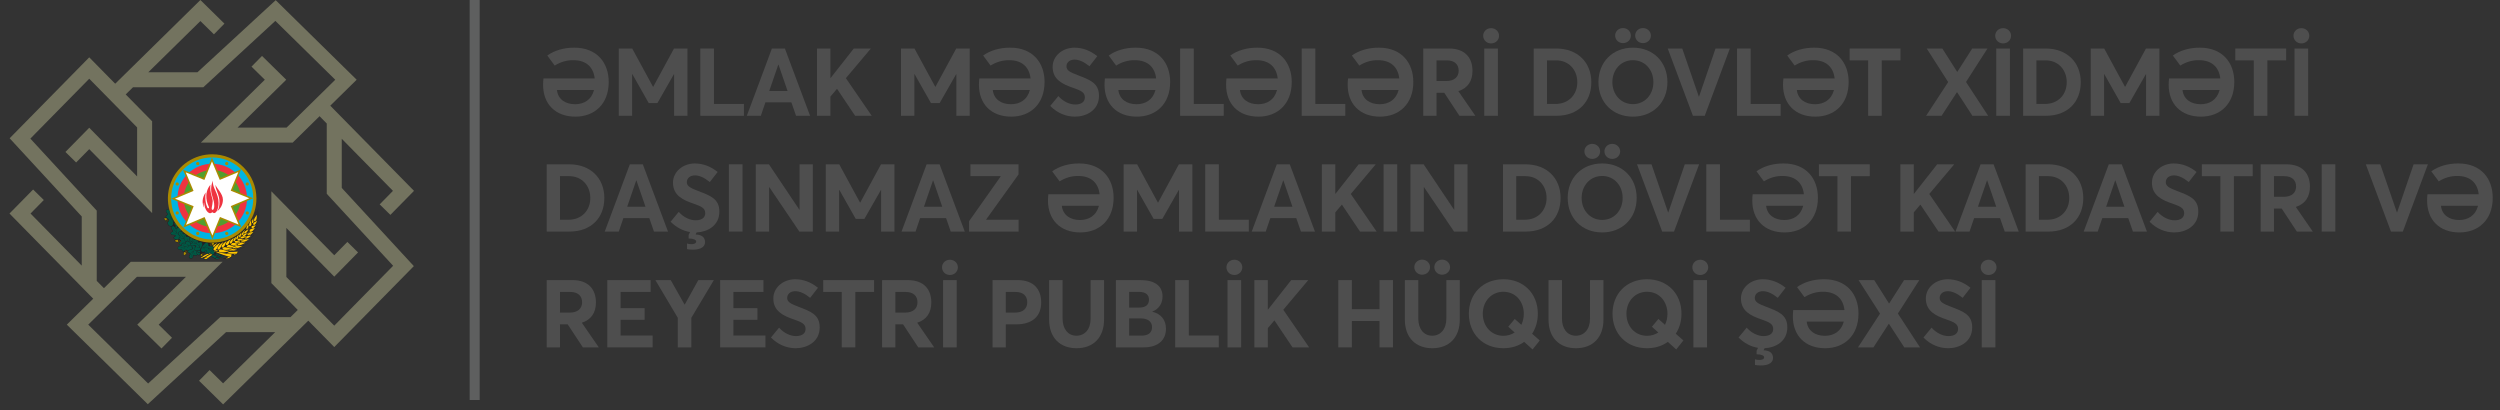 <svg width="250" height="41" viewBox="0 0 250 41" fill="none" xmlns="http://www.w3.org/2000/svg">
<rect x="0" y="0" width="250" height="41" fill="#333333" stroke="none"/>
<line x1="47.468" y1="-1.72758e-08" x2="47.468" y2="40" stroke="#5E5F5F"/>
<g clip-path="url(#clip0_265_14995)">
<path d="M20.349 25.547L20.392 25.468C20.421 25.414 20.428 25.35 20.419 25.29L20.411 25.217L20.456 25.255C20.506 25.295 20.554 25.333 20.604 25.369L20.637 25.392L20.349 25.547ZM25.933 21.551C25.933 21.549 25.933 21.549 25.933 21.546C25.933 21.544 25.933 21.544 25.933 21.541C25.933 21.539 25.931 21.539 25.931 21.539C25.931 21.539 25.928 21.537 25.926 21.537C25.923 21.537 25.923 21.537 25.921 21.537C25.919 21.537 25.919 21.537 25.916 21.537C25.914 21.537 25.914 21.539 25.914 21.539C25.914 21.539 25.912 21.541 25.912 21.544C25.862 21.686 25.805 21.836 25.745 21.962C25.709 22.004 25.643 22.083 25.593 22.099C25.643 22.035 25.676 21.959 25.688 21.879C25.774 21.722 25.84 21.556 25.888 21.385C25.888 21.382 25.888 21.382 25.888 21.38C25.888 21.378 25.888 21.378 25.885 21.375C25.885 21.373 25.883 21.373 25.883 21.373C25.883 21.373 25.881 21.37 25.878 21.37C25.876 21.37 25.876 21.37 25.873 21.37C25.871 21.37 25.871 21.37 25.869 21.373C25.866 21.373 25.866 21.375 25.866 21.375C25.866 21.378 25.864 21.378 25.864 21.38C25.823 21.532 25.766 21.679 25.695 21.819C25.702 21.755 25.705 21.693 25.702 21.629C25.774 21.482 25.826 21.328 25.859 21.166C25.859 21.164 25.859 21.164 25.859 21.162C25.859 21.159 25.859 21.159 25.857 21.157C25.857 21.154 25.854 21.154 25.854 21.154C25.854 21.154 25.852 21.152 25.85 21.152C25.847 21.152 25.845 21.152 25.843 21.154C25.84 21.157 25.838 21.159 25.838 21.162C25.807 21.306 25.762 21.447 25.702 21.582C25.702 21.539 25.7 21.501 25.7 21.47C25.7 21.451 25.7 21.432 25.7 21.416C25.757 21.228 25.802 21.038 25.835 20.846C25.835 20.843 25.835 20.843 25.835 20.841C25.835 20.839 25.835 20.839 25.833 20.836L25.831 20.834C25.828 20.834 25.828 20.831 25.826 20.831C25.823 20.831 25.821 20.831 25.819 20.834C25.816 20.836 25.814 20.839 25.814 20.841C25.776 21.05 25.726 21.256 25.662 21.461C25.645 21.485 25.628 21.508 25.612 21.53C25.602 21.539 25.595 21.549 25.59 21.556C25.569 21.587 25.543 21.625 25.517 21.667C25.574 21.485 25.633 21.28 25.669 21.121C25.669 21.119 25.669 21.116 25.666 21.114C25.664 21.112 25.662 21.109 25.659 21.109C25.657 21.109 25.655 21.109 25.652 21.112C25.65 21.114 25.648 21.116 25.648 21.119C25.609 21.302 25.536 21.546 25.469 21.746C25.424 21.817 25.388 21.895 25.364 21.976C25.352 21.898 25.355 21.817 25.376 21.738C25.448 21.549 25.509 21.356 25.562 21.162C25.562 21.159 25.562 21.159 25.562 21.157C25.562 21.154 25.562 21.154 25.559 21.152C25.559 21.15 25.557 21.15 25.557 21.15C25.557 21.15 25.555 21.147 25.552 21.147C25.55 21.147 25.55 21.147 25.548 21.147C25.545 21.147 25.545 21.147 25.543 21.15C25.54 21.15 25.54 21.152 25.54 21.152C25.54 21.154 25.538 21.154 25.538 21.157C25.476 21.39 25.4 21.62 25.31 21.841C25.307 21.843 25.307 21.845 25.307 21.845C25.236 21.943 25.181 22.052 25.15 22.171C25.117 22.03 25.226 21.76 25.26 21.663C24.919 22.408 24.375 22.987 23.685 23.45C22.995 23.913 22.188 24.172 21.356 24.198C21.311 24.201 21.263 24.201 21.218 24.201C20.257 24.201 19.324 23.89 18.556 23.313C17.787 22.736 17.228 21.995 16.962 21.074C16.907 20.993 16.829 20.917 16.75 20.917C16.729 20.919 16.71 20.924 16.691 20.934C16.672 20.943 16.657 20.957 16.645 20.974C16.495 21.14 16.686 21.328 16.71 21.347C16.721 21.359 16.731 21.373 16.736 21.387C16.741 21.404 16.743 21.42 16.741 21.435C16.736 21.461 16.714 21.48 16.679 21.494C16.65 21.503 16.626 21.52 16.605 21.544C16.586 21.568 16.572 21.594 16.567 21.622C16.562 21.658 16.567 21.693 16.579 21.727L16.6 21.774L16.548 21.767C16.538 21.767 16.524 21.767 16.512 21.767C16.472 21.765 16.431 21.776 16.398 21.803C16.391 21.81 16.386 21.817 16.384 21.824C16.381 21.831 16.381 21.841 16.381 21.848C16.396 21.971 16.562 22.092 16.562 22.092C16.56 22.102 16.56 22.114 16.562 22.123C16.564 22.133 16.569 22.145 16.574 22.152C16.581 22.161 16.588 22.168 16.598 22.173C16.607 22.178 16.617 22.183 16.629 22.185C16.65 22.192 16.674 22.194 16.698 22.194C16.707 22.194 16.717 22.194 16.726 22.192C16.726 22.192 16.755 22.19 16.771 22.187C16.688 22.263 16.743 22.622 17.097 22.657C17.114 22.66 17.131 22.66 17.147 22.657C16.983 22.881 17.264 22.994 17.264 23.085C17.264 23.123 17.219 23.158 17.178 23.182C17.124 23.213 17.057 23.237 17.057 23.322C17.057 23.419 17.114 23.514 17.338 23.514C17.416 23.514 17.502 23.522 17.502 23.578C17.502 23.602 17.471 23.628 17.438 23.65C17.397 23.678 17.35 23.707 17.35 23.757C17.35 23.768 17.347 23.875 17.514 23.932L17.583 23.954L17.518 23.985C17.5 23.992 17.485 24.003 17.473 24.018C17.461 24.034 17.454 24.051 17.454 24.07C17.452 24.12 17.495 24.167 17.585 24.203C17.652 24.227 17.721 24.243 17.792 24.248L17.797 24.26L17.804 24.27C17.811 24.277 17.818 24.284 17.828 24.288C17.837 24.293 17.847 24.296 17.856 24.298L17.885 24.3V24.329C17.885 24.348 17.89 24.364 17.897 24.381C17.904 24.398 17.916 24.412 17.93 24.424C17.966 24.462 18.006 24.495 18.049 24.526L18.12 24.576L18.035 24.581C17.899 24.588 17.785 24.668 17.766 24.768C17.761 24.792 17.761 24.816 17.766 24.839C17.771 24.863 17.78 24.884 17.794 24.906C17.835 24.951 17.892 24.982 17.951 24.986C17.956 24.986 17.963 24.986 17.968 24.986C18.006 24.984 18.044 24.979 18.082 24.968C18.154 24.951 18.177 24.951 18.208 25.044C18.235 25.119 18.254 25.172 18.325 25.172H18.37C18.37 25.172 18.28 25.435 18.389 25.533C18.404 25.542 18.42 25.547 18.437 25.544C18.496 25.544 18.577 25.468 18.639 25.392C18.725 25.29 18.796 25.281 18.805 25.281H18.815L18.822 25.286C18.851 25.302 18.882 25.314 18.915 25.319C18.932 25.324 18.948 25.331 18.962 25.343C18.977 25.355 18.986 25.371 18.991 25.388C18.996 25.407 18.996 25.426 18.989 25.442C18.984 25.461 18.972 25.476 18.958 25.487C18.913 25.535 18.889 25.599 18.889 25.663C18.886 25.692 18.891 25.72 18.901 25.749C18.91 25.775 18.924 25.801 18.944 25.822C18.962 25.841 18.986 25.858 19.012 25.867C19.039 25.877 19.067 25.882 19.093 25.882C19.127 25.884 19.162 25.879 19.193 25.865C19.224 25.851 19.253 25.832 19.274 25.806C19.317 25.756 19.341 25.692 19.336 25.625C19.334 25.613 19.334 25.599 19.336 25.587C19.338 25.575 19.346 25.563 19.353 25.552C19.358 25.544 19.365 25.54 19.374 25.537C19.381 25.535 19.391 25.533 19.398 25.533C19.417 25.533 19.434 25.54 19.448 25.549C19.483 25.58 19.529 25.599 19.574 25.601C19.607 25.601 19.641 25.587 19.667 25.568C19.688 25.554 19.705 25.533 19.714 25.506L19.729 25.464L19.762 25.497C19.776 25.511 19.793 25.525 19.812 25.533C19.831 25.542 19.852 25.544 19.874 25.544C19.914 25.544 19.952 25.533 19.985 25.511L20.028 25.478L20.031 25.533V25.54C20.031 25.554 20.035 25.568 20.043 25.582C20.05 25.594 20.059 25.606 20.073 25.616C20.133 25.654 20.238 25.606 20.238 25.606C20.238 25.606 20.078 25.699 20.059 25.715C20.055 25.72 20.05 25.725 20.047 25.732C20.045 25.739 20.045 25.746 20.045 25.753C20.052 25.806 20.145 25.825 20.207 25.825C20.228 25.825 20.25 25.822 20.269 25.817C20.299 25.81 20.328 25.799 20.354 25.784C20.354 25.784 20.625 25.585 20.828 25.514C20.683 25.597 20.545 25.689 20.409 25.789C20.397 25.799 20.388 25.808 20.383 25.822C20.378 25.837 20.376 25.851 20.378 25.865C20.392 25.927 20.518 25.939 20.554 25.939C20.618 25.939 20.752 25.908 20.794 25.867C20.797 25.865 20.799 25.863 20.802 25.858L20.804 25.855C20.878 25.775 20.961 25.703 21.054 25.644L21.068 25.635L21.085 25.644C21.177 25.696 21.37 25.81 21.472 25.87L21.503 25.889V25.886L21.537 25.908C21.551 25.917 21.57 25.922 21.587 25.924C21.615 25.929 21.644 25.929 21.675 25.929C21.853 25.929 21.979 25.858 21.982 25.796C21.982 25.784 21.979 25.772 21.972 25.763C21.965 25.753 21.955 25.746 21.946 25.741L21.943 25.739C21.86 25.703 21.563 25.563 21.353 25.461L21.525 25.478L21.539 25.483C21.644 25.495 21.898 25.639 22.039 25.725L22.043 25.727C22.074 25.741 22.108 25.749 22.141 25.749C22.21 25.749 22.322 25.72 22.334 25.663C22.336 25.646 22.334 25.632 22.326 25.618C22.319 25.604 22.307 25.594 22.291 25.587L21.627 25.324L21.641 25.271V25.269C22.01 25.426 22.386 25.561 22.767 25.675L22.733 25.703C22.688 25.739 22.555 25.827 22.269 25.87C22.357 25.889 22.45 25.896 22.541 25.893C22.752 25.889 22.959 25.839 23.149 25.749C23.161 25.649 23.18 25.549 23.207 25.452L23.211 25.43L23.392 25.426L23.354 25.473C23.323 25.516 23.299 25.563 23.283 25.611C23.423 25.552 23.559 25.476 23.685 25.39C23.744 25.317 23.787 25.233 23.808 25.141C23.804 25.134 23.799 25.124 23.792 25.117C23.611 25.138 23.135 25.169 22.981 25.148C22.988 25.141 23.021 25.124 23.038 25.115C23.314 25.11 23.587 25.06 23.849 24.968C23.889 24.951 23.932 24.939 23.975 24.93C24.156 24.877 24.329 24.801 24.491 24.702C24.494 24.702 24.494 24.699 24.494 24.699C24.494 24.699 24.496 24.697 24.496 24.694C24.496 24.692 24.496 24.692 24.496 24.69C24.496 24.687 24.496 24.687 24.494 24.685C24.494 24.683 24.491 24.683 24.491 24.683C24.491 24.683 24.489 24.68 24.486 24.68C24.484 24.68 24.484 24.68 24.482 24.68C24.479 24.68 24.479 24.68 24.477 24.683C24.187 24.849 24.004 24.908 23.794 24.946C23.621 24.965 23.402 24.865 23.402 24.865C23.659 24.899 24.044 24.751 24.339 24.588C24.508 24.519 24.667 24.424 24.81 24.307L24.812 24.305C24.812 24.303 24.812 24.303 24.812 24.3C24.812 24.298 24.812 24.298 24.812 24.296C24.812 24.293 24.812 24.293 24.81 24.291L24.808 24.288C24.805 24.288 24.805 24.288 24.803 24.288C24.801 24.288 24.801 24.288 24.798 24.288C24.796 24.288 24.796 24.288 24.793 24.291C24.682 24.383 24.56 24.462 24.427 24.523C24.265 24.571 24.096 24.583 23.93 24.557C24.108 24.543 24.341 24.424 24.527 24.307C24.739 24.201 24.939 24.075 25.127 23.93C25.129 23.928 25.131 23.925 25.131 23.923C25.131 23.92 25.131 23.918 25.129 23.916C25.127 23.913 25.124 23.911 25.122 23.911C25.119 23.911 25.117 23.911 25.115 23.913C24.962 24.03 24.803 24.134 24.634 24.227C24.506 24.253 24.372 24.253 24.244 24.227C24.51 24.21 24.724 24.075 24.924 23.909C25.079 23.809 25.226 23.695 25.362 23.567L25.364 23.564C25.364 23.562 25.364 23.562 25.364 23.56C25.364 23.557 25.364 23.557 25.364 23.555C25.364 23.552 25.362 23.552 25.362 23.55L25.36 23.548C25.357 23.548 25.357 23.548 25.355 23.548C25.352 23.548 25.352 23.548 25.35 23.548C25.348 23.548 25.348 23.55 25.345 23.55C25.226 23.662 25.098 23.764 24.965 23.854C24.827 23.901 24.682 23.916 24.537 23.901C24.786 23.878 24.974 23.726 25.115 23.586C25.243 23.484 25.364 23.37 25.476 23.248C25.479 23.246 25.479 23.244 25.479 23.241C25.479 23.239 25.476 23.237 25.476 23.234C25.474 23.232 25.471 23.232 25.469 23.232C25.467 23.232 25.464 23.232 25.462 23.234C25.379 23.325 25.288 23.412 25.195 23.493C25.119 23.536 25.034 23.557 24.946 23.555C25.065 23.517 25.248 23.348 25.367 23.192C25.531 23.021 25.678 22.835 25.805 22.634C25.805 22.631 25.807 22.631 25.807 22.629C25.807 22.627 25.807 22.627 25.807 22.624C25.807 22.622 25.807 22.622 25.805 22.619C25.805 22.617 25.802 22.617 25.802 22.617C25.8 22.617 25.8 22.615 25.797 22.615C25.795 22.615 25.795 22.615 25.793 22.615C25.79 22.615 25.79 22.615 25.788 22.617C25.785 22.617 25.785 22.619 25.785 22.619C25.666 22.807 25.529 22.983 25.379 23.144C25.317 23.158 25.253 23.168 25.188 23.17C25.302 23.12 25.369 22.98 25.502 22.793C25.631 22.65 25.743 22.494 25.835 22.327C25.838 22.325 25.838 22.323 25.835 22.32C25.835 22.318 25.833 22.315 25.831 22.313C25.828 22.311 25.826 22.311 25.823 22.313C25.821 22.313 25.819 22.315 25.816 22.318C25.743 22.451 25.657 22.577 25.559 22.693C25.519 22.736 25.464 22.762 25.407 22.771C25.502 22.665 25.581 22.546 25.643 22.418C25.735 22.292 25.814 22.154 25.873 22.009C25.873 22.007 25.873 22.007 25.873 22.004C25.873 22.002 25.873 22.002 25.873 22C25.873 21.997 25.871 21.997 25.871 21.995C25.871 21.995 25.869 21.993 25.866 21.993C25.864 21.993 25.864 21.993 25.862 21.993C25.859 21.993 25.859 21.993 25.857 21.993C25.854 21.993 25.854 21.995 25.852 21.995L25.85 21.997C25.79 22.147 25.712 22.285 25.614 22.413C25.578 22.446 25.538 22.47 25.493 22.486C25.628 22.356 25.676 22.175 25.721 22.016C25.812 21.872 25.878 21.712 25.933 21.551Z" fill="#202124"/>
<path d="M17.476 22.46C17.578 22.539 17.583 22.584 17.562 22.625C17.54 22.665 17.497 22.767 17.59 22.812C17.667 22.851 17.741 22.703 17.762 22.61C17.674 22.498 17.59 22.384 17.512 22.265C17.493 22.273 17.476 22.282 17.462 22.299C17.448 22.315 17.44 22.332 17.436 22.351C17.431 22.37 17.433 22.392 17.44 22.411C17.45 22.432 17.462 22.449 17.476 22.46Z" fill="#005844"/>
<path d="M18.298 23.34C18.307 23.366 18.319 23.38 18.324 23.38C18.336 23.34 18.336 23.298 18.324 23.257C18.312 23.217 18.288 23.182 18.258 23.153C18.241 23.139 18.22 23.132 18.196 23.127C18.175 23.125 18.151 23.127 18.132 23.137C18.234 23.177 18.281 23.295 18.298 23.34Z" fill="#005844"/>
<path d="M20.658 25.172C20.642 24.977 20.438 25.167 20.438 25.167C20.516 25.241 20.597 25.307 20.684 25.371C20.703 25.362 20.701 25.362 20.72 25.352L20.706 25.326C20.68 25.279 20.663 25.226 20.658 25.172Z" fill="#005844"/>
<path d="M19.944 25.3C19.865 25.3 19.791 25.243 19.739 25.198C19.739 25.198 19.693 25.152 19.658 25.181C19.631 25.203 19.648 25.262 19.667 25.295C19.691 25.329 19.708 25.364 19.722 25.4C19.75 25.443 19.82 25.505 19.87 25.495C19.958 25.481 20.015 25.436 19.991 25.284C19.977 25.295 19.96 25.3 19.944 25.3Z" fill="#005844"/>
<path d="M17.29 22.147C17.205 21.909 17.086 21.805 16.952 21.686L16.933 21.67C16.931 21.667 16.931 21.665 16.929 21.663C16.929 21.66 16.929 21.658 16.931 21.655C16.933 21.653 16.936 21.653 16.938 21.651C16.941 21.651 16.943 21.651 16.945 21.653L16.964 21.67C17.076 21.757 17.169 21.864 17.24 21.985C17.143 21.722 17.012 21.47 16.852 21.24C16.85 21.238 16.85 21.235 16.85 21.233C16.85 21.23 16.852 21.228 16.855 21.226C16.857 21.223 16.86 21.223 16.862 21.223C16.864 21.223 16.867 21.226 16.869 21.228C17.055 21.513 17.205 21.762 17.314 22.154C17.404 22.285 17.328 21.966 17.328 21.966V21.964C17.198 21.727 17.09 21.477 17.005 21.218L17.002 21.216C16.955 21.083 16.776 20.843 16.667 20.991C16.593 21.088 16.591 21.164 16.755 21.351C16.767 21.363 16.774 21.38 16.779 21.394C16.784 21.411 16.784 21.427 16.781 21.444C16.779 21.461 16.772 21.475 16.762 21.489C16.753 21.503 16.738 21.513 16.724 21.52C16.553 21.596 16.593 21.698 16.667 21.75C16.717 21.786 16.919 21.924 16.91 22.035C16.9 22.149 16.769 22.163 16.774 22.306C16.776 22.396 16.867 22.612 17.086 22.614C17.257 22.614 17.371 22.396 17.29 22.147Z" fill="#005844"/>
<path d="M17.902 22.778C17.854 22.771 17.759 22.781 17.728 22.814C17.68 22.864 17.561 22.93 17.502 22.797C17.433 22.645 17.371 22.565 17.221 22.65C17.071 22.736 17.147 22.895 17.221 22.961C17.295 23.032 17.392 23.111 17.264 23.184C17.159 23.244 17.09 23.251 17.09 23.332C17.09 23.391 17.116 23.476 17.359 23.476C17.454 23.476 17.569 23.491 17.564 23.583C17.557 23.702 17.39 23.685 17.39 23.759C17.388 23.837 17.471 23.913 17.673 23.927C17.747 23.932 17.821 23.911 17.883 23.868C17.878 23.854 17.875 23.84 17.875 23.823C17.878 23.761 17.925 23.719 17.978 23.678C17.997 23.664 17.999 23.654 17.999 23.654C17.999 23.65 17.994 23.626 17.916 23.562C17.883 23.536 17.856 23.505 17.837 23.467C17.785 23.422 17.733 23.372 17.68 23.317C17.647 23.322 17.614 23.324 17.58 23.324C17.492 23.322 17.402 23.313 17.316 23.294C17.314 23.294 17.312 23.291 17.309 23.289C17.307 23.286 17.307 23.284 17.307 23.282C17.307 23.279 17.309 23.277 17.312 23.275C17.314 23.272 17.316 23.272 17.319 23.272C17.43 23.298 17.547 23.308 17.661 23.298C17.511 23.137 17.378 22.963 17.264 22.776C17.262 22.774 17.262 22.771 17.262 22.769C17.262 22.767 17.264 22.764 17.266 22.762C17.269 22.759 17.271 22.759 17.273 22.759C17.276 22.759 17.278 22.762 17.281 22.764C17.395 22.947 17.526 23.118 17.671 23.277C17.664 23.158 17.666 23.037 17.683 22.918C17.683 22.916 17.683 22.916 17.685 22.914C17.685 22.911 17.688 22.911 17.688 22.911C17.688 22.911 17.69 22.909 17.692 22.909C17.695 22.909 17.695 22.909 17.697 22.909C17.699 22.909 17.699 22.909 17.702 22.911C17.704 22.911 17.704 22.914 17.704 22.914C17.704 22.914 17.706 22.916 17.706 22.918C17.706 22.921 17.706 22.921 17.706 22.923C17.69 23.049 17.688 23.177 17.697 23.303C17.737 23.346 17.78 23.386 17.821 23.424C17.806 23.374 17.806 23.322 17.828 23.275C17.847 23.227 17.883 23.187 17.928 23.163C17.971 23.137 18.018 23.123 18.066 23.12C18.078 23.12 18.087 23.12 18.099 23.123C18.099 23.068 18.094 23.011 18.08 22.959C18.013 22.899 17.956 22.84 17.902 22.778Z" fill="#005844"/>
<path d="M18.258 23.343C18.213 23.234 18.106 23.089 17.94 23.199C17.821 23.277 17.816 23.431 17.94 23.531C18.044 23.614 18.073 23.652 17.99 23.716C17.906 23.78 17.878 23.842 17.98 23.93C18.082 24.018 18.149 24.079 18.106 24.141C18.032 24.243 17.83 24.291 17.951 24.407C17.999 24.457 18.054 24.5 18.113 24.533C18.113 24.526 18.113 24.521 18.113 24.512C18.111 24.488 18.113 24.462 18.12 24.44C18.128 24.417 18.14 24.395 18.156 24.376C18.168 24.364 18.182 24.355 18.197 24.348C18.213 24.341 18.23 24.338 18.247 24.338C18.273 24.338 18.299 24.345 18.323 24.36C18.351 24.379 18.384 24.39 18.42 24.39C18.446 24.39 18.47 24.383 18.492 24.372C18.511 24.36 18.523 24.341 18.53 24.319C18.437 24.3 18.346 24.269 18.263 24.224C18.261 24.224 18.261 24.222 18.258 24.222C18.258 24.222 18.256 24.22 18.256 24.217C18.256 24.215 18.256 24.215 18.256 24.212C18.256 24.21 18.256 24.21 18.256 24.208C18.256 24.205 18.258 24.205 18.258 24.205C18.258 24.205 18.261 24.203 18.263 24.203C18.266 24.203 18.266 24.203 18.268 24.203C18.27 24.203 18.27 24.203 18.273 24.205C18.354 24.248 18.442 24.279 18.53 24.298C18.532 24.298 18.532 24.298 18.534 24.3V24.298C18.539 24.267 18.546 24.234 18.558 24.205C18.558 24.205 18.556 24.205 18.556 24.203C18.511 24.094 18.456 23.987 18.394 23.885C18.334 23.861 18.273 23.844 18.211 23.837C18.156 23.828 18.094 23.816 18.035 23.802C18.032 23.802 18.032 23.802 18.03 23.799C18.028 23.799 18.028 23.797 18.028 23.797C18.028 23.794 18.025 23.794 18.025 23.792C18.025 23.79 18.025 23.79 18.025 23.787C18.025 23.785 18.025 23.785 18.028 23.783L18.03 23.78C18.032 23.78 18.032 23.78 18.035 23.778C18.037 23.778 18.037 23.778 18.04 23.778C18.099 23.792 18.161 23.804 18.216 23.814C18.27 23.821 18.323 23.832 18.375 23.849C18.261 23.671 18.135 23.498 17.999 23.336C17.999 23.336 17.997 23.334 17.997 23.332C17.997 23.329 17.997 23.329 17.997 23.327C17.997 23.324 17.997 23.324 17.999 23.322C17.999 23.32 18.002 23.32 18.002 23.32C18.002 23.32 18.004 23.317 18.006 23.317C18.009 23.317 18.009 23.317 18.011 23.317C18.013 23.317 18.013 23.317 18.016 23.32C18.018 23.32 18.018 23.322 18.018 23.322C18.156 23.486 18.282 23.657 18.396 23.837C18.399 23.678 18.418 23.533 18.444 23.483C18.446 23.481 18.449 23.479 18.451 23.479C18.453 23.479 18.456 23.479 18.458 23.479C18.461 23.481 18.463 23.483 18.463 23.486C18.463 23.488 18.463 23.491 18.463 23.493C18.442 23.536 18.418 23.681 18.418 23.87C18.477 23.968 18.527 24.07 18.572 24.174C18.591 24.143 18.615 24.117 18.646 24.098C18.663 24.087 18.682 24.079 18.701 24.075V23.904C18.701 23.901 18.701 23.899 18.703 23.897C18.706 23.894 18.708 23.894 18.71 23.894C18.713 23.894 18.715 23.894 18.718 23.897C18.72 23.899 18.72 23.901 18.72 23.904V24.072C18.725 24.072 18.727 24.072 18.732 24.072C18.851 24.072 18.998 24.191 19.086 24.303C19.11 24.298 19.131 24.296 19.155 24.296C19.217 24.296 19.231 24.288 19.241 24.262C19.253 24.227 19.241 24.212 19.108 24.151C19.091 24.143 19.072 24.134 19.053 24.125C19.022 24.113 18.996 24.094 18.974 24.07C18.953 24.046 18.936 24.018 18.929 23.985C18.924 23.954 18.924 23.92 18.932 23.89C18.939 23.859 18.953 23.83 18.97 23.804C18.932 23.719 18.872 23.654 18.744 23.678C18.684 23.69 18.606 23.711 18.58 23.583C18.553 23.453 18.513 23.334 18.418 23.391C18.351 23.443 18.301 23.453 18.258 23.343Z" fill="#005844"/>
<path d="M20.224 24.514C20.243 24.41 20.212 24.141 19.995 24.222C19.824 24.286 19.798 24.274 19.786 24.163C19.774 24.051 19.643 23.994 19.534 23.996C19.427 23.999 19.429 24.025 19.389 23.961C19.348 23.897 19.098 23.768 19.098 23.768C19.07 23.773 19.044 23.787 19.022 23.809C18.963 23.885 18.915 24.023 19.056 24.089C19.198 24.155 19.308 24.158 19.279 24.267C19.244 24.4 19.094 24.293 19.058 24.393C19.037 24.455 19.127 24.623 19.284 24.566C19.422 24.516 19.612 24.505 19.622 24.614C19.636 24.787 19.294 24.773 19.467 24.975C19.55 25.07 19.741 25.05 19.874 25.032C19.936 25.017 19.991 24.982 20.026 24.929C20.017 24.882 20.005 24.834 19.988 24.789C19.857 24.749 19.776 24.744 19.707 24.775C19.705 24.775 19.703 24.775 19.7 24.775C19.698 24.775 19.695 24.773 19.693 24.77C19.693 24.768 19.691 24.766 19.693 24.761C19.693 24.759 19.695 24.756 19.698 24.754C19.781 24.718 19.869 24.73 19.976 24.761C19.9 24.576 19.767 24.466 19.629 24.369C19.546 24.386 19.462 24.395 19.377 24.398C19.362 24.398 19.348 24.398 19.334 24.395C19.331 24.395 19.331 24.395 19.329 24.395C19.327 24.395 19.327 24.393 19.327 24.393C19.327 24.393 19.324 24.39 19.324 24.388C19.324 24.386 19.324 24.386 19.324 24.383C19.324 24.381 19.327 24.379 19.329 24.376C19.331 24.374 19.334 24.374 19.336 24.374C19.427 24.376 19.515 24.369 19.603 24.352L19.574 24.331C19.422 24.227 19.265 24.117 19.184 23.916C19.184 23.913 19.184 23.911 19.184 23.906C19.184 23.904 19.186 23.901 19.191 23.901C19.194 23.901 19.196 23.901 19.201 23.901C19.203 23.901 19.205 23.904 19.205 23.909C19.284 24.103 19.431 24.205 19.588 24.314C19.603 24.324 19.617 24.334 19.631 24.343C19.631 24.255 19.612 24.167 19.579 24.087C19.579 24.084 19.579 24.084 19.576 24.082C19.576 24.079 19.576 24.079 19.576 24.077C19.576 24.075 19.576 24.075 19.579 24.072L19.581 24.07C19.584 24.07 19.584 24.07 19.586 24.068C19.588 24.068 19.588 24.068 19.591 24.068C19.593 24.068 19.593 24.068 19.596 24.07L19.598 24.072C19.636 24.16 19.655 24.258 19.653 24.352V24.355C19.781 24.445 19.905 24.547 19.983 24.713C19.981 24.687 19.976 24.654 19.971 24.621C19.957 24.542 19.95 24.464 19.948 24.383C19.948 24.381 19.948 24.381 19.948 24.379C19.948 24.376 19.95 24.376 19.95 24.376L19.952 24.374C19.955 24.374 19.955 24.374 19.957 24.374C19.96 24.374 19.96 24.374 19.962 24.374C19.964 24.374 19.964 24.376 19.964 24.376L19.967 24.379C19.967 24.381 19.967 24.381 19.967 24.383C19.969 24.462 19.979 24.54 19.991 24.618C20 24.668 20.005 24.721 20.007 24.773C20.024 24.816 20.036 24.858 20.045 24.901C20.052 24.889 20.059 24.877 20.064 24.863C20.095 24.792 20.131 24.713 20.162 24.649C20.195 24.609 20.212 24.561 20.224 24.514Z" fill="#005844"/>
<path d="M19.959 25.053C19.881 25.081 19.795 25.093 19.712 25.091C19.598 25.091 19.515 25.065 19.455 25.008C19.453 25.006 19.448 25.001 19.445 24.998C19.419 25.024 19.393 25.053 19.372 25.084C19.369 25.193 19.396 25.3 19.448 25.395C19.45 25.397 19.45 25.4 19.45 25.402C19.45 25.404 19.448 25.407 19.445 25.409C19.443 25.412 19.441 25.412 19.438 25.412C19.436 25.412 19.434 25.409 19.431 25.407C19.379 25.317 19.353 25.214 19.353 25.112C19.239 25.288 19.17 25.487 19.153 25.694C19.153 25.696 19.151 25.699 19.151 25.701C19.148 25.703 19.146 25.703 19.143 25.703C19.141 25.703 19.139 25.701 19.136 25.699C19.134 25.696 19.134 25.694 19.134 25.692C19.151 25.49 19.217 25.295 19.324 25.122C19.27 25.16 19.177 25.226 19.122 25.274C19.12 25.276 19.117 25.276 19.115 25.276C19.113 25.276 19.11 25.274 19.108 25.271C19.105 25.269 19.105 25.267 19.105 25.264C19.105 25.262 19.105 25.259 19.108 25.257C19.191 25.186 19.35 25.077 19.36 25.07C19.384 25.039 19.41 25.008 19.438 24.979C19.424 24.965 19.412 24.946 19.405 24.927C19.398 24.908 19.393 24.887 19.396 24.865C19.403 24.799 19.46 24.759 19.512 24.725C19.529 24.713 19.543 24.704 19.557 24.694C19.541 24.675 19.529 24.661 19.519 24.652C19.495 24.63 19.467 24.614 19.438 24.602C19.407 24.592 19.377 24.588 19.343 24.59C19.336 24.592 19.331 24.592 19.324 24.595C19.303 24.602 19.279 24.609 19.255 24.609C19.186 24.645 19.212 24.718 19.262 24.747C19.277 24.754 19.291 24.766 19.298 24.78C19.308 24.794 19.312 24.811 19.312 24.827C19.312 24.844 19.308 24.861 19.3 24.875C19.293 24.889 19.279 24.901 19.265 24.91C19.181 24.965 19.086 24.998 18.986 25.008C18.851 25.032 18.794 25.086 18.789 25.153C18.779 25.3 18.96 25.245 19.01 25.3C19.024 25.317 19.034 25.333 19.041 25.355C19.048 25.373 19.051 25.395 19.048 25.416C19.046 25.438 19.041 25.457 19.029 25.476C19.02 25.495 19.005 25.509 18.989 25.523C18.97 25.54 18.953 25.561 18.944 25.587C18.934 25.611 18.927 25.637 18.929 25.663C18.929 25.689 18.936 25.715 18.948 25.739C18.96 25.763 18.977 25.784 18.996 25.801C19.084 25.872 19.248 25.832 19.274 25.711C19.298 25.592 19.265 25.518 19.353 25.487C19.441 25.457 19.536 25.606 19.657 25.528C19.779 25.449 19.617 25.331 19.612 25.226C19.607 25.122 19.707 25.098 19.769 25.153C19.831 25.207 19.924 25.295 19.995 25.233C20.043 25.191 20.031 25.11 19.959 25.053Z" fill="#005844"/>
<path d="M21.396 25.373C21.475 25.278 21.468 25.108 21.282 25.017C21.116 24.936 21.432 24.823 21.32 24.704C21.209 24.583 21.142 24.642 20.947 24.63C20.752 24.618 20.887 24.466 20.773 24.329C20.718 24.262 20.635 24.267 20.545 24.312C20.442 24.376 20.247 24.599 20.147 24.804C20.202 24.792 20.255 24.782 20.302 24.773C20.442 24.706 20.571 24.616 20.683 24.509C20.685 24.507 20.688 24.507 20.69 24.504C20.692 24.504 20.695 24.504 20.697 24.507C20.699 24.509 20.699 24.512 20.699 24.514C20.699 24.516 20.699 24.519 20.697 24.521C20.602 24.616 20.492 24.694 20.373 24.759C20.535 24.732 20.654 24.732 20.768 24.777C20.861 24.804 21.116 24.839 21.216 24.796C21.218 24.796 21.22 24.794 21.225 24.796C21.227 24.796 21.23 24.799 21.232 24.801C21.232 24.804 21.232 24.806 21.232 24.811C21.232 24.813 21.23 24.815 21.227 24.818C21.142 24.853 20.963 24.837 20.849 24.818C20.961 24.887 21.078 25.008 21.232 25.2C21.235 25.202 21.235 25.205 21.235 25.207C21.235 25.21 21.232 25.212 21.23 25.214C21.227 25.217 21.225 25.217 21.223 25.217C21.22 25.217 21.218 25.214 21.216 25.212C21.063 25.02 20.949 24.903 20.837 24.834C20.923 24.922 20.921 24.991 20.916 25.079C20.916 25.081 20.913 25.084 20.913 25.086C20.911 25.088 20.909 25.088 20.906 25.088C20.904 25.088 20.902 25.086 20.899 25.084C20.897 25.081 20.897 25.079 20.897 25.077C20.902 24.972 20.904 24.906 20.764 24.796C20.645 24.749 20.521 24.754 20.345 24.785C20.402 24.813 20.447 24.856 20.48 24.908C20.48 24.91 20.483 24.91 20.483 24.913C20.483 24.915 20.483 24.915 20.483 24.918C20.483 24.92 20.483 24.92 20.48 24.922L20.478 24.925C20.476 24.925 20.476 24.927 20.473 24.927C20.471 24.927 20.471 24.927 20.469 24.927C20.466 24.927 20.466 24.927 20.464 24.925L20.462 24.922C20.426 24.865 20.371 24.82 20.307 24.794C20.255 24.804 20.2 24.815 20.14 24.83C20.114 24.884 20.098 24.941 20.09 25.001C20.093 25.027 20.102 25.053 20.114 25.077C20.128 25.1 20.145 25.122 20.166 25.136C20.385 25.302 20.404 25.07 20.59 25.048C20.74 25.032 20.678 25.181 20.749 25.307C20.821 25.43 20.906 25.331 20.961 25.29C21.016 25.25 21.049 25.221 21.106 25.335C21.12 25.361 21.14 25.383 21.163 25.402C21.187 25.419 21.216 25.43 21.244 25.433C21.273 25.438 21.304 25.433 21.332 25.423C21.351 25.411 21.377 25.395 21.396 25.373Z" fill="#005844"/>
<path d="M18.998 24.968C19.125 24.946 19.234 24.906 19.234 24.834C19.234 24.787 19.153 24.761 19.174 24.668C19.174 24.649 19.172 24.633 19.165 24.614C19.163 24.614 19.16 24.616 19.158 24.614C19.089 24.599 19.017 24.59 18.946 24.588C18.863 24.647 18.791 24.721 18.73 24.801C18.73 24.804 18.727 24.804 18.725 24.804C18.723 24.804 18.723 24.804 18.72 24.804C18.718 24.804 18.715 24.804 18.713 24.801L18.711 24.799C18.711 24.799 18.708 24.797 18.708 24.794C18.708 24.792 18.708 24.792 18.708 24.789C18.708 24.787 18.708 24.787 18.711 24.785C18.768 24.709 18.834 24.642 18.908 24.583C18.787 24.588 18.668 24.611 18.554 24.656C18.508 24.747 18.449 24.83 18.38 24.903C18.38 24.903 18.378 24.906 18.375 24.906C18.373 24.906 18.373 24.906 18.37 24.906C18.368 24.906 18.368 24.906 18.366 24.903C18.363 24.903 18.363 24.901 18.363 24.901C18.363 24.901 18.361 24.899 18.361 24.896C18.361 24.894 18.361 24.894 18.361 24.892C18.361 24.889 18.361 24.889 18.363 24.887C18.363 24.884 18.366 24.884 18.366 24.884C18.427 24.818 18.482 24.744 18.525 24.664C18.413 24.706 18.294 24.73 18.175 24.732C18.142 24.732 18.111 24.73 18.078 24.728C18.075 24.728 18.073 24.725 18.071 24.723C18.068 24.721 18.068 24.718 18.068 24.716C18.068 24.713 18.071 24.711 18.073 24.709C18.075 24.706 18.078 24.706 18.08 24.706C18.216 24.721 18.354 24.704 18.48 24.656C18.442 24.642 18.404 24.623 18.37 24.602C18.337 24.583 18.301 24.564 18.266 24.547C18.263 24.547 18.263 24.545 18.263 24.545L18.261 24.543C18.261 24.54 18.261 24.54 18.261 24.538C18.261 24.535 18.261 24.535 18.261 24.533C18.261 24.531 18.263 24.528 18.266 24.528C18.268 24.528 18.27 24.528 18.273 24.528C18.311 24.545 18.347 24.564 18.38 24.583C18.423 24.614 18.47 24.633 18.523 24.642L18.537 24.637C18.654 24.592 18.777 24.566 18.903 24.561C18.822 24.512 18.675 24.419 18.675 24.419C18.673 24.417 18.67 24.414 18.67 24.412C18.67 24.41 18.67 24.407 18.673 24.405C18.675 24.402 18.677 24.4 18.68 24.4C18.682 24.4 18.684 24.4 18.687 24.402C18.689 24.405 18.882 24.528 18.946 24.564C19.008 24.566 19.067 24.573 19.127 24.583C19.101 24.569 19.077 24.545 19.06 24.521C19.044 24.5 19.032 24.474 19.025 24.448C19.02 24.421 19.02 24.393 19.025 24.364C19.034 24.35 19.044 24.336 19.056 24.324C18.958 24.203 18.765 24.072 18.677 24.134C18.537 24.232 18.608 24.348 18.515 24.398C18.482 24.417 18.447 24.426 18.409 24.424C18.37 24.421 18.335 24.41 18.304 24.388C18.287 24.379 18.268 24.374 18.249 24.374C18.23 24.374 18.211 24.381 18.197 24.39C18.18 24.4 18.168 24.417 18.161 24.433C18.154 24.45 18.149 24.469 18.152 24.488C18.154 24.599 18.173 24.599 18.078 24.609C17.99 24.619 17.819 24.63 17.792 24.768C17.766 24.906 17.904 24.948 17.952 24.951C18.066 24.958 18.175 24.868 18.213 24.968C18.252 25.065 18.254 25.141 18.325 25.138C18.475 25.134 18.492 24.968 18.604 24.96C18.654 24.958 18.732 25.015 18.773 25.065C18.806 25.022 18.875 24.989 18.998 24.968Z" fill="#005844"/>
<path d="M22.167 25.571C21.927 25.49 21.618 25.357 21.618 25.357C21.591 25.385 21.558 25.407 21.523 25.416C21.68 25.493 21.984 25.631 21.984 25.631C22.015 25.581 22.124 25.564 22.167 25.571Z" fill="#005844"/>
<path d="M21.901 25.761C21.618 25.732 21.458 25.88 21.599 25.897C21.878 25.933 22.061 25.775 21.901 25.761Z" fill="#005844"/>
<path d="M22.266 25.62C22.138 25.573 21.984 25.661 22.065 25.704C22.174 25.761 22.394 25.67 22.266 25.62Z" fill="#005844"/>
<path d="M21.803 25.711C21.701 25.666 21.499 25.578 21.311 25.487C21.242 25.523 21.178 25.564 21.116 25.609C21.277 25.695 21.434 25.785 21.492 25.819C21.532 25.778 21.582 25.747 21.634 25.728C21.689 25.709 21.748 25.704 21.803 25.711Z" fill="#005844"/>
<path d="M21.218 15.428C20.342 15.428 19.486 15.687 18.758 16.173C18.03 16.66 17.462 17.349 17.126 18.156C16.791 18.963 16.703 19.851 16.874 20.71C17.045 21.567 17.466 22.356 18.085 22.973C18.703 23.59 19.493 24.013 20.352 24.182C21.211 24.352 22.101 24.265 22.909 23.93C23.718 23.595 24.41 23.028 24.896 22.301C25.384 21.575 25.643 20.72 25.643 19.846C25.643 19.267 25.529 18.69 25.305 18.156C25.081 17.619 24.755 17.132 24.346 16.722C23.935 16.311 23.447 15.986 22.909 15.762C22.374 15.542 21.798 15.428 21.218 15.428Z" fill="#AA8A00"/>
<path d="M25.33 19.855C25.335 17.59 23.5 15.749 21.231 15.744C18.962 15.738 17.118 17.571 17.113 19.837C17.108 22.103 18.943 23.944 21.212 23.949C23.482 23.954 25.325 22.121 25.33 19.855Z" fill="#00B5E2"/>
<path d="M21.223 23.322C23.145 23.322 24.703 21.767 24.703 19.849C24.703 17.93 23.145 16.375 21.223 16.375C19.3 16.375 17.742 17.93 17.742 19.849C17.742 21.767 19.3 23.322 21.223 23.322Z" fill="#EF3340"/>
<path d="M24.072 19.864C24.082 18.294 22.815 17.012 21.241 17.002C19.667 16.992 18.383 18.257 18.372 19.828C18.362 21.399 19.63 22.68 21.204 22.691C22.778 22.701 24.062 21.435 24.072 19.864Z" fill="#509E2F"/>
<path d="M21.144 24.348C21.198 24.402 21.236 24.471 21.25 24.549C21.329 24.501 21.442 24.376 21.404 24.319C21.378 24.274 21.241 24.284 21.144 24.348Z" fill="#AA8A00"/>
<path d="M21.014 24.424C21.009 24.424 21.004 24.427 20.999 24.429C20.994 24.431 20.992 24.436 20.99 24.441C20.987 24.446 20.987 24.45 20.987 24.457C20.987 24.462 20.992 24.467 20.994 24.472C20.999 24.477 21.004 24.479 21.009 24.479C21.014 24.479 21.021 24.479 21.025 24.477C21.03 24.474 21.035 24.472 21.037 24.467C21.04 24.462 21.042 24.457 21.042 24.453C21.042 24.446 21.04 24.439 21.035 24.434C21.028 24.429 21.021 24.424 21.014 24.424Z" fill="#AA8A00"/>
<path d="M21.116 24.369C21.116 24.364 21.113 24.36 21.111 24.355C21.109 24.35 21.104 24.348 21.099 24.346C21.094 24.343 21.09 24.343 21.082 24.343C21.078 24.343 21.073 24.348 21.068 24.35C21.063 24.355 21.061 24.36 21.061 24.364C21.061 24.369 21.061 24.376 21.063 24.381C21.066 24.386 21.068 24.391 21.073 24.393C21.078 24.395 21.082 24.398 21.087 24.398C21.092 24.398 21.094 24.398 21.097 24.395C21.099 24.393 21.104 24.393 21.106 24.391C21.109 24.388 21.111 24.386 21.111 24.381C21.116 24.376 21.116 24.372 21.116 24.369Z" fill="#AA8A00"/>
<path d="M21.106 24.436C21.102 24.436 21.097 24.438 21.092 24.441C21.087 24.443 21.085 24.448 21.082 24.453C21.08 24.457 21.08 24.462 21.08 24.469C21.08 24.474 21.085 24.479 21.087 24.483C21.092 24.488 21.097 24.491 21.102 24.491C21.106 24.491 21.113 24.491 21.118 24.488C21.123 24.486 21.128 24.483 21.13 24.479C21.132 24.474 21.135 24.469 21.135 24.464C21.135 24.46 21.135 24.457 21.132 24.455C21.13 24.453 21.13 24.448 21.128 24.445C21.125 24.443 21.123 24.441 21.118 24.441C21.113 24.436 21.109 24.436 21.106 24.436Z" fill="#AA8A00"/>
<path d="M21.173 24.502C21.168 24.502 21.163 24.505 21.158 24.507C21.154 24.509 21.151 24.514 21.149 24.519C21.146 24.524 21.146 24.528 21.146 24.535C21.146 24.54 21.151 24.545 21.154 24.55C21.158 24.555 21.163 24.557 21.168 24.557C21.173 24.557 21.18 24.557 21.184 24.555C21.189 24.552 21.194 24.55 21.196 24.545C21.199 24.54 21.201 24.535 21.201 24.531C21.201 24.524 21.199 24.517 21.194 24.512C21.187 24.507 21.18 24.502 21.173 24.502Z" fill="#AA8A00"/>
<path d="M21.08 24.516C21.075 24.516 21.07 24.519 21.066 24.521C21.061 24.523 21.058 24.528 21.056 24.533C21.054 24.538 21.054 24.543 21.054 24.55C21.054 24.554 21.058 24.559 21.061 24.564C21.066 24.569 21.07 24.571 21.075 24.571C21.08 24.571 21.087 24.571 21.092 24.569C21.096 24.566 21.101 24.564 21.104 24.559C21.106 24.554 21.108 24.55 21.108 24.545C21.108 24.538 21.106 24.531 21.101 24.526C21.094 24.521 21.087 24.516 21.08 24.516Z" fill="#AA8A00"/>
<path d="M20.135 25.378C20.076 25.435 20.04 25.551 20.095 25.586C20.161 25.629 20.275 25.506 20.275 25.506C20.239 25.454 20.192 25.411 20.135 25.378Z" fill="#AA8A00"/>
<path d="M20.254 25.326C20.254 25.321 20.252 25.316 20.25 25.311C20.247 25.307 20.242 25.304 20.238 25.302C20.233 25.299 20.228 25.299 20.221 25.299C20.216 25.299 20.212 25.304 20.207 25.307C20.202 25.311 20.2 25.316 20.2 25.321C20.2 25.326 20.2 25.333 20.202 25.337C20.204 25.342 20.207 25.347 20.212 25.349C20.216 25.352 20.221 25.354 20.226 25.354C20.233 25.354 20.24 25.352 20.245 25.347C20.252 25.34 20.254 25.333 20.254 25.326Z" fill="#AA8A00"/>
<path d="M20.316 25.297C20.311 25.297 20.307 25.3 20.302 25.302C20.297 25.305 20.295 25.309 20.292 25.314C20.29 25.319 20.29 25.324 20.29 25.331C20.29 25.335 20.295 25.34 20.297 25.345C20.302 25.35 20.307 25.352 20.311 25.352C20.316 25.352 20.323 25.352 20.328 25.35C20.333 25.347 20.338 25.345 20.34 25.34C20.342 25.335 20.345 25.331 20.345 25.326C20.345 25.319 20.342 25.312 20.338 25.307C20.331 25.302 20.323 25.297 20.316 25.297Z" fill="#AA8A00"/>
<path d="M20.305 25.39C20.3 25.39 20.295 25.393 20.29 25.395C20.285 25.398 20.283 25.402 20.281 25.407C20.278 25.412 20.278 25.416 20.278 25.424C20.278 25.428 20.283 25.433 20.285 25.438C20.29 25.443 20.295 25.445 20.3 25.445C20.305 25.445 20.312 25.445 20.316 25.443C20.321 25.44 20.326 25.438 20.328 25.433C20.331 25.428 20.333 25.424 20.333 25.419C20.333 25.414 20.333 25.412 20.331 25.409C20.328 25.407 20.328 25.402 20.326 25.4C20.323 25.398 20.321 25.395 20.316 25.395C20.312 25.39 20.309 25.39 20.305 25.39Z" fill="#AA8A00"/>
<path d="M18.413 25.2C18.349 25.326 18.363 25.476 18.406 25.511C18.461 25.556 18.63 25.364 18.648 25.309C18.587 25.248 18.501 25.207 18.413 25.2Z" fill="#AA8A00"/>
<path d="M18.511 25.141C18.511 25.146 18.513 25.151 18.515 25.155C18.518 25.16 18.523 25.163 18.527 25.165C18.532 25.167 18.537 25.167 18.544 25.167C18.549 25.167 18.553 25.163 18.558 25.16C18.563 25.155 18.565 25.151 18.565 25.146C18.565 25.141 18.565 25.134 18.563 25.129C18.561 25.125 18.558 25.12 18.553 25.117C18.549 25.115 18.544 25.113 18.539 25.113C18.532 25.113 18.525 25.115 18.52 25.12C18.513 25.129 18.511 25.134 18.511 25.141Z" fill="#AA8A00"/>
<path d="M18.592 25.12C18.592 25.125 18.594 25.129 18.597 25.134C18.599 25.139 18.604 25.141 18.608 25.143C18.613 25.146 18.618 25.146 18.625 25.146C18.63 25.146 18.635 25.141 18.639 25.139C18.644 25.134 18.646 25.129 18.646 25.125C18.646 25.12 18.646 25.113 18.644 25.108C18.642 25.103 18.639 25.098 18.635 25.096C18.63 25.094 18.625 25.091 18.62 25.091C18.613 25.091 18.606 25.094 18.601 25.098C18.594 25.105 18.592 25.113 18.592 25.12Z" fill="#AA8A00"/>
<path d="M18.644 25.179C18.64 25.179 18.635 25.181 18.63 25.184C18.625 25.186 18.623 25.191 18.62 25.195C18.618 25.2 18.618 25.205 18.618 25.212C18.618 25.217 18.623 25.222 18.625 25.226C18.63 25.231 18.635 25.233 18.64 25.233C18.644 25.233 18.651 25.233 18.656 25.231C18.661 25.229 18.666 25.226 18.668 25.222C18.671 25.217 18.673 25.212 18.673 25.207C18.673 25.2 18.671 25.193 18.666 25.188C18.659 25.181 18.651 25.179 18.644 25.179Z" fill="#AA8A00"/>
<path d="M18.727 25.184C18.723 25.184 18.718 25.186 18.713 25.188C18.708 25.191 18.706 25.195 18.703 25.2C18.701 25.205 18.701 25.21 18.701 25.217C18.701 25.222 18.706 25.226 18.708 25.231C18.713 25.236 18.718 25.238 18.723 25.238C18.727 25.238 18.735 25.238 18.739 25.236C18.744 25.233 18.749 25.231 18.751 25.226C18.753 25.222 18.756 25.217 18.756 25.212C18.756 25.205 18.753 25.198 18.749 25.193C18.742 25.188 18.735 25.184 18.727 25.184Z" fill="#AA8A00"/>
<path d="M18.727 25.098C18.727 25.093 18.725 25.089 18.723 25.084C18.72 25.079 18.716 25.077 18.711 25.075C18.706 25.072 18.701 25.072 18.694 25.072C18.689 25.072 18.685 25.077 18.68 25.079C18.675 25.084 18.673 25.089 18.673 25.093C18.673 25.098 18.673 25.105 18.675 25.11C18.678 25.115 18.68 25.12 18.685 25.122C18.689 25.125 18.694 25.127 18.699 25.127C18.706 25.127 18.713 25.125 18.718 25.12C18.725 25.113 18.727 25.105 18.727 25.098Z" fill="#AA8A00"/>
<path d="M18.582 25.006C18.577 25.006 18.572 25.008 18.568 25.01C18.563 25.013 18.56 25.017 18.558 25.022C18.556 25.027 18.556 25.032 18.556 25.039C18.556 25.044 18.56 25.048 18.563 25.053C18.568 25.058 18.572 25.06 18.577 25.06C18.582 25.06 18.589 25.06 18.594 25.058C18.599 25.055 18.603 25.053 18.606 25.048C18.608 25.044 18.61 25.039 18.61 25.034C18.61 25.027 18.608 25.02 18.603 25.015C18.596 25.008 18.589 25.006 18.582 25.006Z" fill="#AA8A00"/>
<path d="M17.502 24.079C17.5 24.146 17.661 24.207 17.797 24.21C17.813 24.134 17.813 24.053 17.797 23.977C17.678 23.968 17.502 24.013 17.502 24.079Z" fill="#AA8A00"/>
<path d="M17.861 24.205C17.856 24.205 17.852 24.208 17.847 24.21C17.842 24.213 17.84 24.217 17.837 24.222C17.835 24.227 17.835 24.232 17.835 24.239C17.835 24.244 17.84 24.248 17.842 24.253C17.847 24.258 17.852 24.26 17.856 24.26C17.861 24.26 17.868 24.26 17.873 24.258C17.878 24.255 17.883 24.253 17.885 24.248C17.887 24.244 17.89 24.239 17.89 24.234C17.89 24.227 17.887 24.22 17.883 24.215C17.875 24.21 17.868 24.205 17.861 24.205Z" fill="#AA8A00"/>
<path d="M17.94 24.16C17.935 24.16 17.93 24.163 17.925 24.165C17.921 24.167 17.918 24.172 17.916 24.177C17.914 24.182 17.914 24.186 17.914 24.194C17.914 24.198 17.918 24.203 17.921 24.208C17.925 24.213 17.93 24.215 17.935 24.215C17.94 24.215 17.947 24.215 17.952 24.213C17.956 24.21 17.961 24.208 17.963 24.203C17.966 24.198 17.968 24.194 17.968 24.189C17.968 24.182 17.966 24.174 17.961 24.17C17.954 24.163 17.947 24.16 17.94 24.16Z" fill="#AA8A00"/>
<path d="M18.015 24.111C18.011 24.111 18.006 24.113 18.001 24.115C17.996 24.118 17.994 24.122 17.992 24.127C17.989 24.132 17.989 24.137 17.989 24.144C17.989 24.149 17.994 24.153 17.996 24.158C18.001 24.163 18.006 24.165 18.011 24.165C18.015 24.165 18.023 24.165 18.027 24.163C18.032 24.16 18.037 24.158 18.039 24.153C18.042 24.149 18.044 24.144 18.044 24.139C18.044 24.132 18.042 24.125 18.037 24.12C18.03 24.113 18.023 24.111 18.015 24.111Z" fill="#AA8A00"/>
<path d="M17.873 24.099C17.869 24.099 17.864 24.101 17.859 24.104C17.854 24.106 17.852 24.111 17.849 24.116C17.847 24.12 17.847 24.125 17.847 24.132C17.847 24.137 17.852 24.142 17.854 24.147C17.859 24.151 17.864 24.154 17.869 24.154C17.873 24.154 17.881 24.154 17.885 24.151C17.89 24.149 17.895 24.147 17.897 24.142C17.899 24.137 17.902 24.132 17.902 24.128C17.902 24.12 17.899 24.113 17.895 24.108C17.888 24.101 17.881 24.099 17.873 24.099Z" fill="#AA8A00"/>
<path d="M17.951 24.042C17.947 24.042 17.942 24.044 17.937 24.047C17.932 24.049 17.93 24.054 17.928 24.058C17.925 24.063 17.925 24.068 17.925 24.075C17.925 24.08 17.93 24.085 17.932 24.089C17.937 24.094 17.942 24.096 17.947 24.096C17.951 24.096 17.959 24.096 17.963 24.094C17.968 24.092 17.973 24.089 17.975 24.085C17.978 24.08 17.98 24.075 17.98 24.07C17.98 24.063 17.978 24.056 17.973 24.051C17.966 24.047 17.959 24.042 17.951 24.042Z" fill="#AA8A00"/>
<path d="M17.88 23.975C17.875 23.975 17.871 23.977 17.866 23.98C17.861 23.982 17.859 23.987 17.856 23.992C17.854 23.997 17.854 24.001 17.854 24.008C17.854 24.013 17.859 24.018 17.861 24.023C17.866 24.027 17.871 24.03 17.875 24.03C17.88 24.03 17.887 24.03 17.892 24.027C17.897 24.025 17.902 24.023 17.904 24.018C17.906 24.013 17.909 24.008 17.909 24.004C17.909 23.997 17.906 23.989 17.902 23.985C17.894 23.98 17.887 23.975 17.88 23.975Z" fill="#AA8A00"/>
<path d="M16.717 21.879C16.624 21.8 16.451 21.803 16.427 21.838C16.401 21.881 16.496 21.993 16.586 22.059C16.64 22.004 16.683 21.945 16.717 21.879Z" fill="#AA8A00"/>
<path d="M16.631 22.085C16.624 22.085 16.617 22.088 16.612 22.092C16.607 22.097 16.605 22.104 16.605 22.111C16.605 22.119 16.607 22.126 16.612 22.13C16.617 22.135 16.624 22.137 16.631 22.137C16.638 22.137 16.645 22.135 16.65 22.13C16.655 22.126 16.657 22.119 16.657 22.111C16.657 22.104 16.655 22.097 16.65 22.092C16.645 22.09 16.638 22.085 16.631 22.085Z" fill="#AA8A00"/>
<path d="M16.717 22.085C16.709 22.085 16.702 22.088 16.698 22.092C16.693 22.097 16.69 22.104 16.69 22.111C16.69 22.119 16.693 22.126 16.698 22.13C16.702 22.135 16.709 22.137 16.717 22.137C16.724 22.137 16.731 22.135 16.736 22.13C16.74 22.126 16.743 22.119 16.743 22.111C16.743 22.104 16.74 22.097 16.736 22.092C16.731 22.09 16.724 22.085 16.717 22.085Z" fill="#AA8A00"/>
<path d="M16.71 22.047C16.717 22.047 16.724 22.045 16.729 22.04C16.733 22.035 16.736 22.028 16.736 22.021C16.736 22.014 16.733 22.007 16.729 22.002C16.724 21.997 16.717 21.995 16.71 21.995C16.703 21.995 16.695 21.997 16.691 22.002C16.686 22.007 16.684 22.014 16.684 22.021C16.684 22.026 16.684 22.028 16.686 22.031C16.688 22.033 16.688 22.038 16.691 22.04C16.693 22.043 16.695 22.045 16.7 22.045C16.703 22.047 16.707 22.047 16.71 22.047Z" fill="#AA8A00"/>
<path d="M16.807 21.995C16.8 21.995 16.793 21.997 16.788 22.002C16.783 22.007 16.781 22.014 16.781 22.021C16.781 22.028 16.783 22.035 16.788 22.04C16.793 22.045 16.8 22.047 16.807 22.047C16.814 22.047 16.821 22.045 16.826 22.04C16.831 22.035 16.833 22.028 16.833 22.021C16.833 22.014 16.831 22.007 16.826 22.002C16.821 22 16.814 21.995 16.807 21.995Z" fill="#AA8A00"/>
<path d="M16.807 21.922C16.807 21.917 16.807 21.915 16.805 21.912C16.802 21.91 16.802 21.905 16.8 21.903C16.798 21.9 16.795 21.898 16.791 21.898C16.788 21.895 16.783 21.895 16.781 21.895C16.774 21.895 16.767 21.898 16.762 21.903C16.757 21.907 16.755 21.915 16.755 21.922C16.755 21.929 16.757 21.936 16.762 21.941C16.767 21.945 16.774 21.948 16.781 21.948C16.788 21.948 16.795 21.945 16.8 21.941C16.805 21.936 16.807 21.929 16.807 21.922Z" fill="#AA8A00"/>
<path d="M24.722 18.562C24.812 18.562 24.884 18.488 24.884 18.4C24.884 18.31 24.81 18.239 24.722 18.239C24.632 18.239 24.561 18.312 24.561 18.4C24.561 18.491 24.634 18.562 24.722 18.562Z" fill="#AA8A00"/>
<path d="M22.733 16.503C22.762 16.491 22.788 16.47 22.807 16.444C22.826 16.418 22.835 16.387 22.835 16.354C22.835 16.32 22.826 16.29 22.807 16.264C22.788 16.237 22.764 16.216 22.733 16.204C22.704 16.192 22.671 16.188 22.64 16.195C22.61 16.202 22.581 16.216 22.557 16.24C22.534 16.264 22.519 16.292 22.512 16.323C22.505 16.354 22.51 16.387 22.522 16.415C22.538 16.456 22.569 16.487 22.61 16.503C22.65 16.52 22.695 16.52 22.733 16.503Z" fill="#AA8A00"/>
<path d="M19.833 16.503C19.862 16.491 19.888 16.47 19.907 16.444C19.926 16.418 19.935 16.387 19.935 16.354C19.935 16.32 19.926 16.29 19.907 16.264C19.888 16.237 19.864 16.216 19.833 16.204C19.805 16.192 19.771 16.188 19.741 16.195C19.71 16.202 19.681 16.216 19.657 16.24C19.634 16.264 19.619 16.292 19.612 16.323C19.605 16.354 19.61 16.387 19.622 16.415C19.638 16.456 19.669 16.487 19.71 16.503C19.748 16.52 19.793 16.52 19.833 16.503Z" fill="#AA8A00"/>
<path d="M17.721 18.562C17.811 18.562 17.882 18.488 17.882 18.4C17.882 18.31 17.809 18.239 17.721 18.239C17.633 18.239 17.559 18.312 17.559 18.4C17.557 18.491 17.63 18.562 17.721 18.562Z" fill="#AA8A00"/>
<path d="M17.721 21.458C17.811 21.458 17.882 21.385 17.882 21.297C17.882 21.207 17.809 21.136 17.721 21.136C17.633 21.136 17.559 21.209 17.559 21.297C17.557 21.385 17.63 21.458 17.721 21.458Z" fill="#AA8A00"/>
<path d="M19.71 23.194C19.681 23.206 19.655 23.227 19.636 23.253C19.619 23.279 19.607 23.31 19.607 23.343C19.607 23.374 19.617 23.408 19.636 23.434C19.655 23.46 19.679 23.481 19.71 23.493C19.738 23.505 19.771 23.51 19.802 23.503C19.833 23.495 19.862 23.481 19.885 23.457C19.909 23.434 19.923 23.405 19.93 23.374C19.938 23.343 19.933 23.31 19.921 23.282C19.904 23.241 19.873 23.21 19.833 23.194C19.793 23.177 19.748 23.177 19.71 23.194Z" fill="#AA8A00"/>
<path d="M22.61 23.194C22.581 23.206 22.555 23.227 22.536 23.253C22.519 23.279 22.507 23.31 22.507 23.343C22.507 23.374 22.517 23.408 22.536 23.434C22.555 23.46 22.579 23.481 22.61 23.493C22.638 23.505 22.671 23.51 22.702 23.503C22.733 23.495 22.762 23.481 22.785 23.457C22.809 23.434 22.823 23.405 22.83 23.374C22.837 23.343 22.833 23.31 22.821 23.282C22.814 23.263 22.802 23.244 22.785 23.23C22.771 23.215 22.752 23.203 22.733 23.194C22.714 23.187 22.693 23.182 22.671 23.182C22.65 23.182 22.628 23.184 22.61 23.194Z" fill="#AA8A00"/>
<path d="M24.722 21.458C24.812 21.458 24.884 21.385 24.884 21.297C24.884 21.207 24.81 21.136 24.722 21.136C24.632 21.136 24.561 21.209 24.561 21.297C24.561 21.385 24.634 21.458 24.722 21.458Z" fill="#AA8A00"/>
<path d="M25.326 19.825L23.266 18.987L24.106 16.931L22.058 17.793L21.194 15.746L20.354 17.802L18.294 16.964L19.158 19.01L17.107 19.87L19.167 20.708L18.327 22.764L20.378 21.902L21.239 23.949L22.079 21.893L24.139 22.731L23.276 20.687L25.326 19.825Z" fill="#AA8A00"/>
<path d="M21.996 21.698L23.859 22.456L23.078 20.606L24.931 19.827L23.071 19.07L23.83 17.211L21.977 17.99L21.197 16.138L20.438 17.997L18.575 17.239L19.355 19.089L17.502 19.868L19.365 20.625L18.603 22.484L20.459 21.705L21.237 23.557L21.996 21.698Z" fill="white"/>
<path d="M21.425 20.604C21.425 19.849 21.113 19.654 21.113 18.908C21.12 18.616 21.177 18.327 21.282 18.056C21.218 18.813 21.858 19.293 21.858 20.302C21.858 20.941 21.608 21.309 21.42 21.309C21.301 21.309 21.308 21.23 21.246 21.23C21.184 21.23 21.13 21.323 21.006 21.323C20.88 21.323 20.473 21.121 20.407 20.226C20.335 20.409 20.395 20.668 20.433 20.805C20.18 20.352 20.192 19.806 20.564 19.248C20.492 19.83 20.537 20.297 20.716 20.722C20.754 20.812 20.82 20.86 20.88 20.812C20.939 20.765 20.88 20.672 20.835 20.57C20.79 20.468 20.292 19.376 21.039 18.479C20.954 19.265 21.27 19.756 21.27 20.124C21.27 20.492 21.049 20.986 21.263 20.986C21.394 20.983 21.425 20.727 21.425 20.604Z" fill="#EF3340"/>
<path d="M21.691 21.15C21.874 21.014 22.024 20.839 22.129 20.637C22.233 20.435 22.288 20.212 22.293 19.984C22.293 19.352 21.655 18.84 21.548 18.474C21.548 19.058 21.948 19.426 21.948 20.209C21.946 20.936 21.691 21.15 21.691 21.15Z" fill="#EF3340"/>
<path d="M21.015 25.3C21.003 25.302 20.991 25.307 20.984 25.317C20.975 25.324 20.965 25.333 20.956 25.343C20.925 25.383 20.877 25.407 20.827 25.414C20.811 25.414 20.796 25.41 20.782 25.405C20.768 25.398 20.754 25.388 20.744 25.376C20.537 25.476 20.347 25.586 20.202 25.672C20.264 25.674 20.323 25.693 20.375 25.726C20.525 25.626 20.787 25.483 21.056 25.34C21.034 25.309 21.02 25.3 21.015 25.3Z" fill="#FFC600"/>
<path d="M21.735 24.975C21.639 25.003 21.532 25.039 21.422 25.082C21.441 25.103 21.456 25.127 21.465 25.153C21.594 25.099 21.711 25.053 21.813 25.02C21.782 25.013 21.756 24.996 21.735 24.975Z" fill="#FFC600"/>
<path d="M20.48 25.776C20.585 25.752 20.692 25.762 20.792 25.797C20.934 25.678 21.084 25.569 21.241 25.471C21.191 25.466 21.146 25.445 21.108 25.414C20.889 25.519 20.68 25.64 20.48 25.776Z" fill="#FFC600"/>
<path d="M21.389 24.707C21.496 24.565 21.613 24.434 21.744 24.312C21.577 24.362 21.41 24.486 21.279 24.598C21.31 24.615 21.339 24.638 21.36 24.665C21.372 24.679 21.382 24.693 21.389 24.707Z" fill="#FFC600"/>
<path d="M25.571 22.066C25.669 21.95 25.683 21.848 25.683 21.465C25.621 21.567 25.445 21.805 25.416 21.917C25.359 22.13 25.476 22.185 25.571 22.066Z" fill="#FFC600"/>
<path d="M25.491 22.459C25.588 22.371 25.667 22.214 25.703 22.045C25.588 22.185 25.462 22.188 25.379 22.278C25.219 22.452 25.393 22.547 25.491 22.459Z" fill="#FFC600"/>
<path d="M25.343 22.203C25.367 22.126 25.314 21.967 25.336 21.845C25.231 21.962 25.157 22.179 25.203 22.279C25.245 22.381 25.319 22.276 25.343 22.203Z" fill="#FFC600"/>
<path d="M25.112 22.546C25.201 22.453 25.065 22.251 25.124 21.99C25.124 21.99 24.946 22.277 24.927 22.384C24.862 22.736 25.022 22.638 25.112 22.546Z" fill="#FFC600"/>
<path d="M25.267 22.813C25.358 22.806 25.47 22.701 25.586 22.482C25.493 22.589 25.25 22.546 25.179 22.627C25.162 22.644 25.15 22.663 25.145 22.686C25.141 22.71 25.143 22.732 25.153 22.753C25.162 22.775 25.179 22.791 25.198 22.803C25.222 22.813 25.245 22.817 25.267 22.813Z" fill="#FFC600"/>
<path d="M24.958 23.092C24.896 23.165 24.822 23.239 24.765 23.294C24.632 23.386 24.458 23.384 24.363 23.453C24.208 23.567 24.306 23.628 24.418 23.602C24.496 23.583 24.582 23.522 24.746 23.332C24.822 23.26 24.896 23.187 24.962 23.108C24.974 23.134 24.996 23.158 25.022 23.17C25.048 23.182 25.079 23.184 25.108 23.175C25.222 23.146 25.276 23.108 25.488 22.79C25.407 22.835 25.129 22.843 25.017 22.956C24.998 22.973 24.981 22.994 24.972 23.016C24.96 23.042 24.955 23.066 24.958 23.092Z" fill="#FFC600"/>
<path d="M24.082 23.58C24.094 23.449 24.056 23.468 24.177 23.244C24.125 23.282 23.908 23.451 23.908 23.62C23.911 23.849 24.07 23.711 24.082 23.58Z" fill="#FFC600"/>
<path d="M23.761 23.877C23.87 23.77 23.794 23.655 23.904 23.446C23.904 23.446 23.715 23.581 23.649 23.741C23.577 23.903 23.649 23.984 23.761 23.877Z" fill="#FFC600"/>
<path d="M23.492 24.071C23.63 23.931 23.535 23.824 23.621 23.652C23.547 23.728 23.44 23.805 23.373 23.924C23.297 24.064 23.354 24.212 23.492 24.071Z" fill="#FFC600"/>
<path d="M23.161 24.289C23.321 24.146 23.219 23.999 23.412 23.773C23.29 23.833 23.073 24.023 23.004 24.161C22.935 24.299 23.002 24.434 23.161 24.289Z" fill="#FFC600"/>
<path d="M22.807 24.463C22.919 24.351 22.931 24.158 23.069 23.923C22.991 23.973 22.733 24.12 22.631 24.291C22.509 24.494 22.695 24.574 22.807 24.463Z" fill="#FFC600"/>
<path d="M22.367 24.675C22.591 24.459 22.491 24.391 22.662 24.103C22.474 24.215 22.312 24.367 22.186 24.547C22.126 24.645 22.167 24.87 22.367 24.675Z" fill="#FFC600"/>
<path d="M21.774 24.777C21.698 24.941 21.836 25.022 21.95 24.915C22.065 24.808 22.11 24.535 22.348 24.201C22.186 24.296 21.889 24.533 21.774 24.777Z" fill="#FFC600"/>
<path d="M21.605 24.963C21.798 24.766 21.748 24.604 22.05 24.281C21.819 24.364 21.47 24.637 21.375 24.837C21.287 25.027 21.477 25.093 21.605 24.963Z" fill="#FFC600"/>
<path d="M20.461 25.82C20.323 25.884 20.537 25.947 20.71 25.884C20.886 25.822 20.578 25.767 20.461 25.82Z" fill="#FFC600"/>
<path d="M20.144 25.711C19.986 25.749 20.149 25.815 20.267 25.789C20.383 25.765 20.244 25.689 20.144 25.711Z" fill="#FFC600"/>
<path d="M22.547 25.844C22.721 25.849 22.895 25.816 23.057 25.744C22.986 25.732 22.917 25.713 22.85 25.692C22.762 25.765 22.657 25.818 22.547 25.844Z" fill="#FFC600"/>
<path d="M22.907 25.198C22.833 25.248 22.759 25.293 22.681 25.334C23.004 25.372 23.332 25.384 23.658 25.372C23.711 25.305 23.751 25.234 23.782 25.155C23.492 25.191 23.199 25.205 22.907 25.198Z" fill="#FFC600"/>
<path d="M23.371 25.53C23.378 25.533 23.579 25.416 23.579 25.416H23.46C23.427 25.452 23.397 25.49 23.371 25.53Z" fill="#FFC600"/>
<path d="M23.416 24.975L23.363 24.992C23.266 25.023 23.178 25.049 23.095 25.073C23.263 25.087 23.47 25.051 23.725 24.98C23.616 24.973 23.509 24.944 23.411 24.901C23.356 24.877 23.294 24.875 23.237 24.894L23.223 24.899C23.099 24.942 22.973 24.975 22.845 25.001C22.907 25.034 22.973 25.058 23.042 25.068C23.137 25.042 23.242 25.008 23.361 24.973L23.413 24.956C23.416 24.956 23.418 24.956 23.423 24.956C23.425 24.958 23.428 24.961 23.428 24.963C23.428 24.965 23.428 24.968 23.428 24.973C23.42 24.973 23.418 24.973 23.416 24.975Z" fill="#FFC600"/>
<path d="M23.923 24.323C23.985 24.297 24.047 24.268 24.106 24.236C24.054 24.227 23.999 24.222 23.944 24.222C23.89 24.253 23.83 24.28 23.768 24.302C23.759 24.314 23.754 24.326 23.747 24.34C23.79 24.35 23.835 24.347 23.878 24.338C23.882 24.335 23.899 24.331 23.923 24.323Z" fill="#FFC600"/>
<path d="M24.139 24.241C24.103 24.262 24.067 24.279 24.034 24.296C23.941 24.353 23.849 24.408 23.751 24.453C23.772 24.496 23.822 24.524 23.903 24.524C24.075 24.524 24.243 24.446 24.541 24.265C24.408 24.284 24.272 24.274 24.139 24.241Z" fill="#FFC600"/>
<path d="M24.448 23.942C24.405 23.937 24.367 23.935 24.329 23.935C24.26 23.975 24.189 24.011 24.115 24.041C24.108 24.061 24.108 24.084 24.113 24.103C24.229 24.061 24.341 24.006 24.448 23.942Z" fill="#FFC600"/>
<path d="M24.484 23.944C24.37 24.018 24.249 24.078 24.123 24.125C24.137 24.154 24.163 24.178 24.196 24.187C24.232 24.166 24.27 24.144 24.313 24.118C24.315 24.116 24.318 24.116 24.32 24.118C24.322 24.118 24.325 24.121 24.327 24.123C24.329 24.125 24.329 24.128 24.329 24.13C24.329 24.133 24.327 24.135 24.325 24.137C24.289 24.159 24.256 24.178 24.225 24.197C24.249 24.202 24.27 24.202 24.294 24.199C24.577 24.163 24.71 24.056 24.912 23.901C24.772 23.944 24.627 23.959 24.484 23.944Z" fill="#FFC600"/>
<path d="M24.748 23.6C24.733 23.61 24.719 23.617 24.705 23.624C24.634 23.683 24.557 23.738 24.477 23.781C24.477 23.798 24.481 23.812 24.488 23.826C24.567 23.783 24.641 23.733 24.707 23.676C24.71 23.674 24.712 23.674 24.715 23.674C24.717 23.674 24.719 23.676 24.722 23.679C24.724 23.681 24.724 23.683 24.724 23.686C24.724 23.688 24.722 23.691 24.719 23.693C24.653 23.75 24.579 23.802 24.5 23.843C24.519 23.857 24.543 23.864 24.567 23.867C24.591 23.869 24.614 23.867 24.638 23.86C24.905 23.8 25.1 23.567 25.1 23.567C24.986 23.595 24.867 23.607 24.748 23.6Z" fill="#FFC600"/>
<path d="M24.741 23.456C24.745 23.475 24.755 23.492 24.767 23.503C24.779 23.518 24.795 23.527 24.814 23.532C24.876 23.489 24.943 23.437 25.036 23.358C25.038 23.356 25.041 23.356 25.043 23.356C25.045 23.356 25.048 23.358 25.05 23.361C25.052 23.363 25.052 23.365 25.052 23.368C25.052 23.37 25.05 23.372 25.048 23.375C24.964 23.446 24.9 23.499 24.841 23.539C24.864 23.542 24.886 23.542 24.91 23.537C25.024 23.513 25.119 23.439 25.343 23.192C25.216 23.201 25.09 23.22 24.967 23.246C24.898 23.323 24.822 23.392 24.741 23.456Z" fill="#FFC600"/>
<path d="M24.93 23.256C24.897 23.263 24.864 23.277 24.833 23.294C24.809 23.308 24.788 23.327 24.771 23.35C24.755 23.374 24.745 23.4 24.738 23.426C24.807 23.374 24.868 23.317 24.93 23.256Z" fill="#FFC600"/>
<path d="M24.72 22.725L24.722 22.727C24.722 22.73 24.722 22.73 24.725 22.732C24.725 22.734 24.725 22.734 24.725 22.737C24.725 22.739 24.725 22.739 24.722 22.741C24.689 22.784 24.655 22.822 24.625 22.856C24.625 22.872 24.627 22.887 24.634 22.901C24.641 22.915 24.648 22.93 24.66 22.939C24.722 22.865 24.791 22.784 24.841 22.73C24.851 22.639 24.844 22.529 24.846 22.432C24.784 22.491 24.632 22.687 24.625 22.825C24.651 22.796 24.677 22.763 24.703 22.73L24.706 22.727C24.708 22.727 24.708 22.725 24.71 22.725C24.713 22.725 24.713 22.725 24.715 22.725C24.717 22.725 24.72 22.725 24.72 22.725Z" fill="#FFC600"/>
<path d="M24.788 22.894C24.816 22.857 24.832 22.811 24.837 22.767C24.79 22.819 24.733 22.885 24.684 22.946C24.705 22.949 24.726 22.944 24.743 22.934C24.759 22.927 24.776 22.913 24.788 22.894Z" fill="#FFC600"/>
<path d="M24.139 23.669C23.982 23.759 24.051 23.833 24.182 23.828C24.312 23.824 24.446 23.781 24.674 23.6C24.515 23.662 24.274 23.593 24.139 23.669Z" fill="#FFC600"/>
<path d="M23.784 23.909C23.696 23.985 23.73 24.068 23.844 24.068C23.96 24.068 24.072 24.047 24.343 23.89C24.087 23.916 23.92 23.794 23.784 23.909Z" fill="#FFC600"/>
<path d="M24.039 24.132C23.849 24.153 23.599 24.051 23.504 24.115C23.444 24.156 23.435 24.244 23.542 24.272C23.704 24.318 23.825 24.26 24.039 24.132Z" fill="#FFC600"/>
<path d="M22.022 24.948C21.841 24.965 21.805 25.203 22.074 25.234C22.343 25.265 22.655 25.22 22.997 25.089C22.581 25.127 22.248 24.927 22.022 24.948Z" fill="#FFC600"/>
<path d="M24.153 23.531C24.189 23.562 24.256 23.522 24.329 23.422C24.403 23.322 24.301 23.222 24.584 22.885C24.468 22.997 24.358 23.118 24.258 23.246C24.16 23.377 24.117 23.5 24.153 23.531Z" fill="#FFC600"/>
<path d="M24.451 23.194C24.351 23.329 24.491 23.419 24.593 23.32C24.632 23.282 24.663 23.239 24.691 23.194C24.779 23.118 24.936 22.961 25.048 22.84L25.05 22.838V22.835V22.833C25.05 22.833 25.05 22.831 25.048 22.831C25.048 22.831 25.046 22.831 25.046 22.828H25.043H25.041C25.041 22.828 25.038 22.828 25.038 22.831C24.939 22.938 24.808 23.068 24.72 23.151C24.753 23.097 24.786 23.032 24.824 22.959C24.907 22.873 24.984 22.781 25.05 22.683V22.681V22.679V22.676L25.048 22.674H25.046H25.043H25.041L25.038 22.676C24.972 22.774 24.898 22.864 24.817 22.949C24.75 22.976 24.539 23.078 24.451 23.194Z" fill="#FFC600"/>
<path d="M21.565 25.191C21.962 25.372 22.809 25.669 23.104 25.709C23.135 25.562 23.164 25.426 23.164 25.426C22.569 25.376 22.174 25.326 21.663 25.157C21.62 25.172 21.565 25.191 21.565 25.191Z" fill="#FFC600"/>
<path d="M22.969 24.78C22.942 24.78 22.914 24.78 22.885 24.778C23.002 24.816 23.123 24.833 23.247 24.833C23.214 24.816 23.186 24.797 23.157 24.773C23.095 24.778 23.031 24.782 22.969 24.78Z" fill="#FFC600"/>
<path d="M23.18 24.334C23.04 24.434 23.113 24.524 23.232 24.534C23.349 24.543 23.587 24.505 23.82 24.369C23.708 24.386 23.361 24.207 23.18 24.334Z" fill="#FFC600"/>
<path d="M22.83 24.502C22.716 24.528 22.585 24.712 22.788 24.738C23.004 24.769 23.228 24.74 23.43 24.655C23.225 24.633 23.002 24.462 22.83 24.502Z" fill="#FFC600"/>
<path d="M23.492 24.622C23.585 24.601 23.676 24.572 23.761 24.536C23.728 24.519 23.699 24.502 23.671 24.485C23.542 24.541 23.404 24.569 23.266 24.567C23.254 24.567 23.244 24.567 23.235 24.567L23.232 24.569C23.309 24.596 23.402 24.634 23.492 24.622Z" fill="#FFC600"/>
<path d="M23.789 24.55C23.716 24.578 23.651 24.602 23.587 24.619C23.463 24.676 23.337 24.723 23.206 24.757C23.221 24.776 23.238 24.79 23.259 24.802C23.278 24.814 23.302 24.821 23.323 24.823C23.328 24.823 23.335 24.826 23.34 24.826C23.485 24.8 23.625 24.752 23.754 24.685C23.756 24.683 23.759 24.683 23.761 24.685C23.763 24.685 23.766 24.688 23.768 24.69C23.77 24.692 23.77 24.695 23.768 24.7C23.768 24.702 23.766 24.704 23.763 24.707C23.649 24.766 23.53 24.809 23.404 24.838C23.635 24.859 23.863 24.79 24.279 24.585C24.02 24.621 23.885 24.59 23.789 24.55Z" fill="#FFC600"/>
<path d="M22.405 24.725C22.224 24.763 22.215 24.925 22.367 24.968C22.519 25.009 22.757 25.009 23.218 24.863C22.931 24.861 22.6 24.685 22.405 24.725Z" fill="#FFC600"/>
<path d="M22.783 25.01C22.73 25.02 22.678 25.025 22.623 25.027C22.714 25.046 22.804 25.058 22.897 25.06C22.856 25.048 22.818 25.032 22.783 25.01Z" fill="#FFC600"/>
</g>
<path d="M38.503 20.962L40.349 19.085L33.425 12.044M32.04 10.636L33.425 12.044M33.425 12.044L33.425 19.085L40.349 26.595L33.425 33.636L27.886 28.003L27.886 20.962L33.425 26.595L35.271 24.718" stroke="#73735F" stroke-width="1.5"/>
<path d="M3.846 19.476L2 21.354L8.924 28.395M10.309 29.803L8.924 28.395M8.924 28.395L8.924 21.354L2 13.844L8.924 6.803L14.463 12.436L14.463 19.476L8.924 13.844L7.078 15.721" stroke="#73735F" stroke-width="1.5"/>
<path d="M21.918 2.898L20.04 1.053L12.996 7.974M11.587 9.358L12.996 7.974M12.996 7.974H20.04L27.553 1.053L34.597 7.974L28.962 13.511H21.918L27.553 7.974L25.675 6.128" stroke="#73735F" stroke-width="1.5"/>
<path d="M20.431 37.54L22.309 39.386L29.353 32.465M30.762 31.081L29.353 32.465M29.353 32.465H22.309L14.796 39.386L7.752 32.465L13.387 26.928H20.431L14.796 32.465L16.674 34.31" stroke="#73735F" stroke-width="1.5"/>
<path d="M57.438 4.767C59.708 4.767 60.872 6.292 60.872 8.197C60.872 10.414 59.441 11.664 57.542 11.664C55.511 11.664 54.309 10.376 54.309 8.481C54.309 8.225 54.328 8.036 54.347 7.846H59.469C59.345 6.7 58.601 6.018 57.342 6.018C56.694 6.008 56.054 6.188 55.472 6.558L54.728 5.554C55.406 5.061 56.379 4.758 57.438 4.767ZM57.514 10.423C58.392 10.423 59.145 9.987 59.403 9.002H55.692C55.797 9.911 56.512 10.423 57.514 10.423Z" fill="#4E4E4E"/>
<path d="M61.877 11.579V4.852H63.222L65.302 8.68H65.321L67.401 4.852H68.746V11.579H67.41V7.42H67.391L65.741 10.309H64.873L63.232 7.41H63.213V11.579H61.877Z" fill="#4E4E4E"/>
<path d="M70.033 11.579V4.852H71.397V10.395H74.393V11.579H70.033Z" fill="#4E4E4E"/>
<path d="M74.683 11.579L77.191 4.852H78.489L81.007 11.579H79.605L79.137 10.233H76.543L76.085 11.579H74.683ZM76.924 9.097H78.756L77.85 6.463H77.831L76.924 9.097Z" fill="#4E4E4E"/>
<path d="M81.697 11.579V4.852H83.042V7.799H83.061L85.379 4.852H87.087L84.588 7.818L87.173 11.579H85.513L83.701 8.879L83.042 9.656V11.579H81.697Z" fill="#4E4E4E"/>
<path d="M90.101 11.579V4.852H91.446L93.525 8.68H93.544L95.624 4.852H96.969V11.579H95.634V7.42H95.615L93.964 10.309H93.096L91.455 7.41H91.436V11.579H90.101Z" fill="#4E4E4E"/>
<path d="M101.023 4.767C103.294 4.767 104.457 6.292 104.457 8.197C104.457 10.414 103.026 11.664 101.128 11.664C99.096 11.664 97.894 10.376 97.894 8.481C97.894 8.225 97.913 8.036 97.932 7.846H103.055C102.931 6.7 102.187 6.018 100.928 6.018C100.279 6.008 99.64 6.188 99.058 6.558L98.314 5.554C98.991 5.061 99.964 4.758 101.023 4.767ZM101.099 10.423C101.977 10.423 102.731 9.987 102.988 9.002H99.278C99.382 9.911 100.098 10.423 101.099 10.423Z" fill="#4E4E4E"/>
<path d="M107.495 11.664C106.627 11.664 105.74 11.323 105.024 10.594L105.835 9.608C106.341 10.177 106.989 10.451 107.524 10.451C108.172 10.451 108.487 10.158 108.487 9.741C108.487 9.248 108.134 9.068 107.314 8.784C106.283 8.434 105.263 7.969 105.263 6.69C105.263 5.61 106.226 4.777 107.438 4.767C108.277 4.767 109.05 5.07 109.727 5.62L108.945 6.624C108.382 6.169 107.886 5.961 107.466 5.961C106.999 5.961 106.655 6.207 106.646 6.634C106.646 7.05 107.008 7.221 107.791 7.524C108.964 7.979 109.899 8.282 109.899 9.58C109.899 11.058 108.592 11.664 107.495 11.664Z" fill="#4E4E4E"/>
<path d="M113.581 4.767C115.852 4.767 117.016 6.292 117.016 8.197C117.016 10.414 115.585 11.664 113.686 11.664C111.654 11.664 110.452 10.376 110.452 8.481C110.452 8.225 110.471 8.036 110.491 7.846H115.613C115.489 6.7 114.745 6.018 113.486 6.018C112.837 6.008 112.198 6.188 111.616 6.558L110.872 5.554C111.549 5.061 112.522 4.758 113.581 4.767ZM113.658 10.423C114.535 10.423 115.289 9.987 115.546 9.002H111.836C111.941 9.911 112.656 10.423 113.658 10.423Z" fill="#4E4E4E"/>
<path d="M118.012 11.579V4.852H119.376V10.395H122.371V11.579H118.012Z" fill="#4E4E4E"/>
<path d="M125.739 4.767C128.009 4.767 129.173 6.292 129.173 8.197C129.173 10.414 127.742 11.664 125.844 11.664C123.812 11.664 122.61 10.376 122.61 8.481C122.61 8.225 122.629 8.036 122.648 7.846H127.771C127.647 6.7 126.903 6.018 125.644 6.018C124.995 6.008 124.356 6.188 123.774 6.558L123.03 5.554C123.707 5.061 124.68 4.758 125.739 4.767ZM125.815 10.423C126.693 10.423 127.447 9.987 127.704 9.002H123.993C124.098 9.911 124.814 10.423 125.815 10.423Z" fill="#4E4E4E"/>
<path d="M130.169 11.579V4.852H131.533V10.395H134.529V11.579H130.169Z" fill="#4E4E4E"/>
<path d="M137.897 4.767C140.167 4.767 141.331 6.292 141.331 8.197C141.331 10.414 139.9 11.664 138.001 11.664C135.97 11.664 134.768 10.376 134.768 8.481C134.768 8.225 134.787 8.036 134.806 7.846H139.928C139.804 6.7 139.06 6.018 137.801 6.018C137.152 6.008 136.513 6.188 135.931 6.558L135.187 5.554C135.865 5.061 136.838 4.758 137.897 4.767ZM137.973 10.423C138.85 10.423 139.604 9.987 139.862 9.002H136.151C136.256 9.911 136.971 10.423 137.973 10.423Z" fill="#4E4E4E"/>
<path d="M142.327 11.579V4.852H144.893C146.524 4.852 147.249 5.8 147.249 7.088C147.249 8.111 146.772 8.812 145.837 9.116L147.535 11.579H145.942L144.425 9.277H143.653V11.579H142.327ZM143.653 8.102H144.626C145.446 8.102 145.866 7.685 145.866 7.069C145.866 6.444 145.456 6.037 144.683 6.037H143.653V8.102Z" fill="#4E4E4E"/>
<path d="M149.112 4.341C148.654 4.341 148.32 4 148.32 3.574C148.32 3.157 148.654 2.816 149.112 2.816C149.56 2.816 149.904 3.157 149.904 3.574C149.904 4 149.56 4.341 149.112 4.341ZM148.425 11.579V4.852H149.789V11.579H148.425Z" fill="#4E4E4E"/>
<path d="M153.371 11.579V4.852H155.613C157.759 4.852 159.133 6.236 159.133 8.225C159.133 10.205 157.817 11.579 155.642 11.579H153.371ZM154.697 10.395H155.556C156.872 10.395 157.731 9.457 157.731 8.225C157.731 6.965 156.863 6.037 155.632 6.037H154.697V10.395Z" fill="#4E4E4E"/>
<path d="M162.296 4.312C161.857 4.312 161.514 3.971 161.514 3.555C161.514 3.147 161.857 2.806 162.296 2.806C162.744 2.806 163.088 3.147 163.088 3.564C163.088 3.981 162.744 4.312 162.296 4.312ZM164.299 4.312C163.851 4.312 163.517 3.971 163.517 3.555C163.517 3.147 163.851 2.806 164.299 2.806C164.738 2.806 165.091 3.147 165.091 3.564C165.091 3.981 164.738 4.312 164.299 4.312ZM163.298 11.664C161.247 11.664 159.844 10.215 159.844 8.216C159.844 6.217 161.247 4.767 163.298 4.767C165.282 4.767 166.741 6.16 166.741 8.216C166.741 10.262 165.282 11.664 163.298 11.664ZM163.298 10.414C164.461 10.414 165.339 9.485 165.339 8.216C165.339 6.946 164.461 6.018 163.298 6.018C162.076 6.018 161.237 6.994 161.237 8.216C161.237 9.438 162.076 10.414 163.298 10.414Z" fill="#4E4E4E"/>
<path d="M169.292 11.579L166.774 4.852H168.224L169.884 9.665H169.903L171.553 4.852H172.984L170.475 11.579H169.292Z" fill="#4E4E4E"/>
<path d="M173.704 11.579V4.852H175.068V10.395H178.063V11.579H173.704Z" fill="#4E4E4E"/>
<path d="M181.431 4.767C183.702 4.767 184.865 6.292 184.865 8.197C184.865 10.414 183.434 11.664 181.536 11.664C179.504 11.664 178.302 10.376 178.302 8.481C178.302 8.225 178.321 8.036 178.34 7.846H183.463C183.339 6.7 182.595 6.018 181.336 6.018C180.687 6.008 180.048 6.188 179.466 6.558L178.722 5.554C179.399 5.061 180.372 4.758 181.431 4.767ZM181.507 10.423C182.385 10.423 183.139 9.987 183.396 9.002H179.685C179.79 9.911 180.506 10.423 181.507 10.423Z" fill="#4E4E4E"/>
<path d="M186.816 11.579V6.037H184.965V4.852H190.05V6.037H188.171V11.579H186.816Z" fill="#4E4E4E"/>
<path d="M192.613 11.579L194.817 8.206L192.671 4.852H194.235L195.714 7.183H195.733L197.221 4.852H198.747L196.601 8.197L198.814 11.579H197.24L195.714 9.229H195.685L194.159 11.579H192.613Z" fill="#4E4E4E"/>
<path d="M200.314 4.341C199.856 4.341 199.522 4 199.522 3.574C199.522 3.157 199.856 2.816 200.314 2.816C200.762 2.816 201.106 3.157 201.106 3.574C201.106 4 200.762 4.341 200.314 4.341ZM199.627 11.579V4.852H200.991V11.579H199.627Z" fill="#4E4E4E"/>
<path d="M202.314 11.579V4.852H204.556C206.702 4.852 208.076 6.236 208.076 8.225C208.076 10.205 206.759 11.579 204.584 11.579H202.314ZM203.64 10.395H204.499C205.815 10.395 206.674 9.457 206.674 8.225C206.674 6.965 205.805 6.037 204.575 6.037H203.64V10.395Z" fill="#4E4E4E"/>
<path d="M209.073 11.579V4.852H210.418L212.498 8.68H212.517L214.596 4.852H215.941V11.579H214.606V7.42H214.587L212.937 10.309H212.068L210.428 7.41H210.409V11.579H209.073Z" fill="#4E4E4E"/>
<path d="M219.996 4.767C222.266 4.767 223.43 6.292 223.43 8.197C223.43 10.414 221.999 11.664 220.1 11.664C218.069 11.664 216.867 10.376 216.867 8.481C216.867 8.225 216.886 8.036 216.905 7.846H222.027C221.903 6.7 221.159 6.018 219.9 6.018C219.251 6.008 218.612 6.188 218.03 6.558L217.286 5.554C217.964 5.061 218.937 4.758 219.996 4.767ZM220.072 10.423C220.949 10.423 221.703 9.987 221.961 9.002H218.25C218.355 9.911 219.07 10.423 220.072 10.423Z" fill="#4E4E4E"/>
<path d="M225.38 11.579V6.037H223.53V4.852H228.614V6.037H226.735V11.579H225.38Z" fill="#4E4E4E"/>
<path d="M230.14 4.341C229.682 4.341 229.348 4 229.348 3.574C229.348 3.157 229.682 2.816 230.14 2.816C230.588 2.816 230.931 3.157 230.931 3.574C230.931 4 230.588 4.341 230.14 4.341ZM229.453 11.579V4.852H230.817V11.579H229.453Z" fill="#4E4E4E"/>
<path d="M54.671 23.158V16.431H56.913C59.059 16.431 60.433 17.815 60.433 19.804C60.433 21.784 59.117 23.158 56.941 23.158H54.671ZM55.997 21.974H56.856C58.172 21.974 59.031 21.036 59.031 19.804C59.031 18.544 58.163 17.616 56.932 17.616H55.997V21.974Z" fill="#4E4E4E"/>
<path d="M60.475 23.158L62.984 16.431H64.282L66.8 23.158H65.398L64.93 21.812H62.336L61.878 23.158H60.475ZM62.717 20.676H64.549L63.642 18.042H63.623L62.717 20.676Z" fill="#4E4E4E"/>
<path d="M69.665 23.243L69.57 23.433V23.451C70.19 23.47 70.505 23.745 70.505 24.219C70.505 24.645 70.132 24.967 69.284 24.967C69.007 24.967 68.845 24.939 68.702 24.91V24.351C68.816 24.389 68.959 24.418 69.159 24.418C69.369 24.418 69.617 24.351 69.617 24.152C69.617 23.982 69.341 23.849 68.864 23.849V23.499L69.007 23.205C68.311 23.091 67.633 22.75 67.061 22.172L67.872 21.187C68.377 21.756 69.026 22.03 69.56 22.03C70.209 22.03 70.524 21.737 70.524 21.32C70.524 20.827 70.171 20.647 69.35 20.363C68.32 20.012 67.299 19.548 67.299 18.269C67.299 17.189 68.263 16.356 69.474 16.346C70.314 16.346 71.087 16.649 71.764 17.199L70.982 18.203C70.419 17.748 69.923 17.54 69.503 17.54C69.035 17.54 68.692 17.786 68.683 18.212C68.683 18.629 69.045 18.8 69.827 19.103C71.001 19.558 71.936 19.861 71.936 21.159C71.936 22.58 70.734 23.196 69.665 23.243Z" fill="#4E4E4E"/>
<path d="M72.89 23.158V16.431H74.254V23.158H72.89Z" fill="#4E4E4E"/>
<path d="M75.577 23.158V16.431H76.893L79.936 20.969H79.955V16.431H81.281V23.158H79.936L76.931 18.715H76.912V23.158H75.577Z" fill="#4E4E4E"/>
<path d="M82.578 23.158V16.431H83.923L86.003 20.259H86.022L88.101 16.431H89.446V23.158H88.111V18.999H88.092L86.441 21.888H85.573L83.933 18.989H83.913V23.158H82.578Z" fill="#4E4E4E"/>
<path d="M90.152 23.158L92.661 16.431H93.958L96.477 23.158H95.074L94.607 21.812H92.012L91.554 23.158H90.152ZM92.394 20.676H94.225L93.319 18.042H93.3L92.394 20.676Z" fill="#4E4E4E"/>
<path d="M96.909 23.158V22.116L100.067 17.644L100.057 17.616H97.043V16.431H101.851V17.445L98.617 21.945L98.636 21.974H101.86V23.158H96.909Z" fill="#4E4E4E"/>
<path d="M107.927 16.346C110.197 16.346 111.361 17.871 111.361 19.776C111.361 21.992 109.93 23.243 108.032 23.243C106 23.243 104.798 21.955 104.798 20.06C104.798 19.804 104.817 19.615 104.836 19.425H109.959C109.835 18.279 109.09 17.597 107.831 17.597C107.183 17.587 106.543 17.767 105.961 18.137L105.217 17.133C105.895 16.64 106.868 16.337 107.927 16.346ZM108.003 22.002C108.881 22.002 109.634 21.566 109.892 20.581H106.181C106.286 21.49 107.001 22.002 108.003 22.002Z" fill="#4E4E4E"/>
<path d="M112.366 23.158V16.431H113.711L115.791 20.259H115.81L117.89 16.431H119.235V23.158H117.899V18.999H117.88L116.23 21.888H115.362L113.721 18.989H113.702V23.158H112.366Z" fill="#4E4E4E"/>
<path d="M120.522 23.158V16.431H121.887V21.974H124.882V23.158H120.522Z" fill="#4E4E4E"/>
<path d="M125.172 23.158L127.68 16.431H128.978L131.496 23.158H130.094L129.627 21.812H127.032L126.574 23.158H125.172ZM127.413 20.676H129.245L128.339 18.042H128.32L127.413 20.676Z" fill="#4E4E4E"/>
<path d="M132.186 23.158V16.431H133.531V19.378H133.55L135.869 16.431H137.576L135.077 19.397L137.662 23.158H136.002L134.19 20.458L133.531 21.235V23.158H132.186Z" fill="#4E4E4E"/>
<path d="M138.359 23.158V16.431H139.723V23.158H138.359Z" fill="#4E4E4E"/>
<path d="M141.046 23.158V16.431H142.363L145.406 20.969H145.425V16.431H146.751V23.158H145.406L142.401 18.715H142.382V23.158H141.046Z" fill="#4E4E4E"/>
<path d="M150.297 23.158V16.431H152.539C154.685 16.431 156.059 17.815 156.059 19.804C156.059 21.784 154.742 23.158 152.567 23.158H150.297ZM151.623 21.974H152.482C153.798 21.974 154.657 21.036 154.657 19.804C154.657 18.544 153.789 17.616 152.558 17.616H151.623V21.974Z" fill="#4E4E4E"/>
<path d="M159.222 15.891C158.783 15.891 158.439 15.55 158.439 15.133C158.439 14.726 158.783 14.385 159.222 14.385C159.67 14.385 160.013 14.726 160.013 15.143C160.013 15.56 159.67 15.891 159.222 15.891ZM161.225 15.891C160.777 15.891 160.443 15.55 160.443 15.133C160.443 14.726 160.777 14.385 161.225 14.385C161.664 14.385 162.017 14.726 162.017 15.143C162.017 15.56 161.664 15.891 161.225 15.891ZM160.223 23.243C158.172 23.243 156.77 21.794 156.77 19.795C156.77 17.796 158.172 16.346 160.223 16.346C162.207 16.346 163.667 17.739 163.667 19.795C163.667 21.841 162.207 23.243 160.223 23.243ZM160.223 21.992C161.387 21.992 162.265 21.064 162.265 19.795C162.265 18.525 161.387 17.597 160.223 17.597C159.002 17.597 158.163 18.573 158.163 19.795C158.163 21.017 159.002 21.992 160.223 21.992Z" fill="#4E4E4E"/>
<path d="M166.218 23.158L163.7 16.431H165.15L166.81 21.244H166.829L168.479 16.431H169.91L167.401 23.158H166.218Z" fill="#4E4E4E"/>
<path d="M170.63 23.158V16.431H171.994V21.974H174.989V23.158H170.63Z" fill="#4E4E4E"/>
<path d="M178.357 16.346C180.627 16.346 181.791 17.871 181.791 19.776C181.791 21.992 180.36 23.243 178.462 23.243C176.43 23.243 175.228 21.955 175.228 20.06C175.228 19.804 175.247 19.615 175.266 19.425H180.389C180.265 18.279 179.521 17.597 178.262 17.597C177.613 17.587 176.974 17.767 176.392 18.137L175.648 17.133C176.325 16.64 177.298 16.337 178.357 16.346ZM178.433 22.002C179.311 22.002 180.064 21.566 180.322 20.581H176.611C176.716 21.49 177.432 22.002 178.433 22.002Z" fill="#4E4E4E"/>
<path d="M183.742 23.158V17.616H181.891V16.431H186.976V17.616H185.096V23.158H183.742Z" fill="#4E4E4E"/>
<path d="M190.035 23.158V16.431H191.38V19.378H191.399L193.718 16.431H195.425L192.926 19.397L195.511 23.158H193.851L192.039 20.458L191.38 21.235V23.158H190.035Z" fill="#4E4E4E"/>
<path d="M195.551 23.158L198.06 16.431H199.357L201.875 23.158H200.473L200.006 21.812H197.411L196.953 23.158H195.551ZM197.793 20.676H199.624L198.718 18.042H198.699L197.793 20.676Z" fill="#4E4E4E"/>
<path d="M202.566 23.158V16.431H204.807C206.954 16.431 208.327 17.815 208.327 19.804C208.327 21.784 207.011 23.158 204.836 23.158H202.566ZM203.892 21.974H204.75C206.066 21.974 206.925 21.036 206.925 19.804C206.925 18.544 206.057 17.616 204.826 17.616H203.892V21.974Z" fill="#4E4E4E"/>
<path d="M208.37 23.158L210.879 16.431H212.176L214.694 23.158H213.292L212.825 21.812H210.23L209.772 23.158H208.37ZM210.612 20.676H212.443L211.537 18.042H211.518L210.612 20.676Z" fill="#4E4E4E"/>
<path d="M217.426 23.243C216.558 23.243 215.671 22.902 214.955 22.172L215.766 21.187C216.272 21.756 216.92 22.03 217.455 22.03C218.103 22.03 218.418 21.737 218.418 21.32C218.418 20.827 218.065 20.647 217.245 20.363C216.214 20.012 215.194 19.548 215.194 18.269C215.194 17.189 216.157 16.356 217.369 16.346C218.208 16.346 218.981 16.649 219.658 17.199L218.876 18.203C218.313 17.748 217.817 17.54 217.397 17.54C216.93 17.54 216.587 17.786 216.577 18.212C216.577 18.629 216.939 18.8 217.722 19.103C218.895 19.558 219.83 19.861 219.83 21.159C219.83 22.637 218.523 23.243 217.426 23.243Z" fill="#4E4E4E"/>
<path d="M222.036 23.158V17.616H220.185V16.431H225.27V17.616H223.391V23.158H222.036Z" fill="#4E4E4E"/>
<path d="M226.07 23.158V16.431H228.636C230.268 16.431 230.993 17.379 230.993 18.667C230.993 19.69 230.516 20.391 229.581 20.695L231.279 23.158H229.686L228.169 20.856H227.396V23.158H226.07ZM227.396 19.681H228.369C229.19 19.681 229.609 19.264 229.609 18.648C229.609 18.023 229.199 17.616 228.426 17.616H227.396V19.681Z" fill="#4E4E4E"/>
<path d="M232.169 23.158V16.431H233.533V23.158H232.169Z" fill="#4E4E4E"/>
<path d="M239.099 23.158L236.581 16.431H238.031L239.69 21.244H239.709L241.36 16.431H242.791L240.282 23.158H239.099Z" fill="#4E4E4E"/>
<path d="M245.839 16.346C248.109 16.346 249.273 17.871 249.273 19.776C249.273 21.992 247.842 23.243 245.944 23.243C243.912 23.243 242.71 21.955 242.71 20.06C242.71 19.804 242.729 19.615 242.748 19.425H247.871C247.747 18.279 247.003 17.597 245.743 17.597C245.095 17.587 244.456 17.767 243.874 18.137L243.13 17.133C243.807 16.64 244.78 16.337 245.839 16.346ZM245.915 22.002C246.793 22.002 247.546 21.566 247.804 20.581H244.093C244.198 21.49 244.914 22.002 245.915 22.002Z" fill="#4E4E4E"/>
<path d="M54.671 34.737V28.01H57.237C58.868 28.01 59.593 28.958 59.593 30.246C59.593 31.269 59.117 31.97 58.182 32.273L59.88 34.737H58.286L56.77 32.435H55.997V34.737H54.671ZM55.997 31.26H56.97C57.791 31.26 58.21 30.843 58.21 30.227C58.21 29.602 57.8 29.195 57.027 29.195H55.997V31.26Z" fill="#4E4E4E"/>
<path d="M60.731 34.737V28.01H65.062V29.195H62.057V30.815H64.461V31.98H62.057V33.553H65.263V34.737H60.731Z" fill="#4E4E4E"/>
<path d="M67.779 34.737V31.781L65.537 28.01H67.073L68.456 30.455H68.475L69.83 28.01H71.385L69.133 31.781V34.737H67.779Z" fill="#4E4E4E"/>
<path d="M72.013 34.737V28.01H76.344V29.195H73.339V30.815H75.743V31.98H73.339V33.553H76.544V34.737H72.013Z" fill="#4E4E4E"/>
<path d="M79.565 34.822C78.697 34.822 77.81 34.481 77.094 33.751L77.905 32.766C78.411 33.335 79.059 33.609 79.594 33.609C80.242 33.609 80.557 33.316 80.557 32.899C80.557 32.406 80.204 32.226 79.384 31.942C78.354 31.591 77.333 31.127 77.333 29.848C77.333 28.768 78.296 27.935 79.508 27.925C80.347 27.925 81.12 28.228 81.797 28.778L81.015 29.782C80.452 29.327 79.956 29.119 79.537 29.119C79.069 29.119 78.726 29.365 78.716 29.791C78.716 30.208 79.079 30.379 79.861 30.682C81.034 31.137 81.969 31.44 81.969 32.738C81.969 34.216 80.662 34.822 79.565 34.822Z" fill="#4E4E4E"/>
<path d="M84.175 34.737V29.195H82.325V28.01H87.409V29.195H85.53V34.737H84.175Z" fill="#4E4E4E"/>
<path d="M88.209 34.737V28.01H90.775C92.407 28.01 93.132 28.958 93.132 30.246C93.132 31.269 92.655 31.97 91.72 32.273L93.418 34.737H91.825L90.308 32.435H89.535V34.737H88.209ZM89.535 31.26H90.508C91.329 31.26 91.749 30.843 91.749 30.227C91.749 29.602 91.338 29.195 90.566 29.195H89.535V31.26Z" fill="#4E4E4E"/>
<path d="M94.995 27.499C94.537 27.499 94.203 27.158 94.203 26.731C94.203 26.315 94.537 25.974 94.995 25.974C95.443 25.974 95.786 26.315 95.786 26.731C95.786 27.158 95.443 27.499 94.995 27.499ZM94.308 34.737V28.01H95.672V34.737H94.308Z" fill="#4E4E4E"/>
<path d="M99.254 34.737V28.01H101.763C103.404 28.01 104.119 28.958 104.119 30.246C104.119 31.724 103.117 32.435 101.629 32.435H100.58V34.737H99.254ZM100.58 31.26H101.486C102.326 31.26 102.726 30.843 102.726 30.227C102.726 29.602 102.326 29.195 101.553 29.195H100.58V31.26Z" fill="#4E4E4E"/>
<path d="M107.649 34.822C106.018 34.822 104.911 33.789 104.911 31.951V28.01H106.257V31.866C106.257 32.833 106.753 33.571 107.649 33.571C108.47 33.571 109.061 32.937 109.061 31.866V28.01H110.406V31.951C110.406 33.704 109.385 34.822 107.649 34.822Z" fill="#4E4E4E"/>
<path d="M111.589 34.737V28.01H114.031C115.471 28.01 116.253 28.579 116.253 29.649C116.253 30.256 115.967 30.871 115.233 31.156V31.175C116.101 31.383 116.597 31.989 116.597 32.88C116.597 33.95 115.872 34.737 114.364 34.737H111.589ZM112.914 30.758H113.926C114.508 30.758 114.899 30.521 114.899 29.971C114.899 29.498 114.603 29.185 113.868 29.185H112.914V30.758ZM112.914 33.562H114.174C114.813 33.562 115.204 33.278 115.204 32.709C115.204 32.179 114.813 31.838 114.04 31.838H112.914V33.562Z" fill="#4E4E4E"/>
<path d="M117.518 34.737V28.01H118.882V33.553H121.878V34.737H117.518Z" fill="#4E4E4E"/>
<path d="M123.437 27.499C122.979 27.499 122.645 27.158 122.645 26.731C122.645 26.315 122.979 25.974 123.437 25.974C123.885 25.974 124.229 26.315 124.229 26.731C124.229 27.158 123.885 27.499 123.437 27.499ZM122.75 34.737V28.01H124.114V34.737H122.75Z" fill="#4E4E4E"/>
<path d="M125.437 34.737V28.01H126.782V30.957H126.801L129.119 28.01H130.827L128.328 30.976L130.913 34.737H129.253L127.44 32.037L126.782 32.813V34.737H125.437Z" fill="#4E4E4E"/>
<path d="M133.831 34.737V28.01H135.186V30.919H137.952V28.01H139.297V34.737H137.952V32.103H135.186V34.737H133.831Z" fill="#4E4E4E"/>
<path d="M142.212 27.47C141.773 27.47 141.43 27.129 141.43 26.712C141.43 26.305 141.773 25.964 142.212 25.964C142.66 25.964 143.004 26.305 143.004 26.722C143.004 27.139 142.66 27.47 142.212 27.47ZM144.215 27.47C143.767 27.47 143.433 27.129 143.433 26.712C143.433 26.305 143.767 25.964 144.215 25.964C144.654 25.964 145.007 26.305 145.007 26.722C145.007 27.139 144.654 27.47 144.215 27.47ZM143.223 34.822C141.592 34.822 140.485 33.789 140.485 31.951V28.01H141.831V31.866C141.831 32.833 142.327 33.571 143.223 33.571C144.044 33.571 144.635 32.937 144.635 31.866V28.01H145.98V31.951C145.98 33.704 144.959 34.822 143.223 34.822Z" fill="#4E4E4E"/>
<path d="M153.974 34.045L153.258 34.945L152.419 34.187C151.856 34.595 151.14 34.822 150.339 34.822C148.288 34.822 146.886 33.373 146.886 31.373C146.886 29.375 148.288 27.925 150.339 27.925C152.323 27.925 153.783 29.318 153.783 31.373C153.783 32.141 153.573 32.823 153.211 33.373L153.974 34.045ZM148.279 31.373C148.279 32.662 149.166 33.581 150.339 33.581C150.768 33.581 151.15 33.458 151.465 33.249L150.826 32.671L151.474 31.895L152.133 32.482C152.295 32.15 152.381 31.781 152.381 31.373C152.381 30.151 151.56 29.176 150.339 29.176C149.166 29.176 148.279 30.104 148.279 31.373Z" fill="#4E4E4E"/>
<path d="M157.589 34.822C155.958 34.822 154.851 33.789 154.851 31.951V28.01H156.196V31.866C156.196 32.833 156.692 33.571 157.589 33.571C158.409 33.571 159.001 32.937 159.001 31.866V28.01H160.346V31.951C160.346 33.704 159.325 34.822 157.589 34.822Z" fill="#4E4E4E"/>
<path d="M168.339 34.045L167.624 34.945L166.784 34.187C166.221 34.595 165.506 34.822 164.705 34.822C162.654 34.822 161.251 33.373 161.251 31.373C161.251 29.375 162.654 27.925 164.705 27.925C166.689 27.925 168.148 29.318 168.148 31.373C168.148 32.141 167.938 32.823 167.576 33.373L168.339 34.045ZM162.644 31.373C162.644 32.662 163.531 33.581 164.705 33.581C165.134 33.581 165.515 33.458 165.83 33.249L165.191 32.671L165.84 31.895L166.498 32.482C166.66 32.15 166.746 31.781 166.746 31.373C166.746 30.151 165.926 29.176 164.705 29.176C163.531 29.176 162.644 30.104 162.644 31.373Z" fill="#4E4E4E"/>
<path d="M170.027 27.499C169.569 27.499 169.235 27.158 169.235 26.731C169.235 26.315 169.569 25.974 170.027 25.974C170.476 25.974 170.819 26.315 170.819 26.731C170.819 27.158 170.476 27.499 170.027 27.499ZM169.34 34.737V28.01H170.705V34.737H169.34Z" fill="#4E4E4E"/>
<path d="M176.462 34.822L176.366 35.011V35.03C176.986 35.049 177.301 35.324 177.301 35.798C177.301 36.224 176.929 36.546 176.08 36.546C175.803 36.546 175.641 36.518 175.498 36.489V35.93C175.613 35.968 175.756 35.997 175.956 35.997C176.166 35.997 176.414 35.93 176.414 35.731C176.414 35.561 176.137 35.428 175.66 35.428V35.078L175.803 34.784C175.107 34.67 174.43 34.329 173.857 33.751L174.668 32.766C175.174 33.335 175.822 33.609 176.357 33.609C177.005 33.609 177.32 33.316 177.32 32.899C177.32 32.406 176.967 32.226 176.147 31.942C175.117 31.591 174.096 31.127 174.096 29.848C174.096 28.768 175.059 27.935 176.271 27.925C177.11 27.925 177.883 28.228 178.56 28.778L177.778 29.782C177.215 29.327 176.719 29.119 176.299 29.119C175.832 29.119 175.489 29.365 175.479 29.791C175.479 30.208 175.842 30.379 176.624 30.682C177.797 31.137 178.732 31.44 178.732 32.738C178.732 34.159 177.53 34.775 176.462 34.822Z" fill="#4E4E4E"/>
<path d="M182.415 27.925C184.685 27.925 185.849 29.45 185.849 31.355C185.849 33.571 184.418 34.822 182.519 34.822C180.488 34.822 179.286 33.533 179.286 31.639C179.286 31.383 179.305 31.194 179.324 31.004H184.446C184.322 29.858 183.578 29.176 182.319 29.176C181.67 29.166 181.031 29.346 180.449 29.716L179.705 28.711C180.383 28.219 181.356 27.916 182.415 27.925ZM182.491 33.581C183.368 33.581 184.122 33.145 184.38 32.16H180.669C180.774 33.069 181.489 33.581 182.491 33.581Z" fill="#4E4E4E"/>
<path d="M185.799 34.737L188.003 31.364L185.856 28.01H187.421L188.899 30.341H188.919L190.407 28.01H191.933L189.787 31.355L192 34.737H190.426L188.899 32.387H188.871L187.344 34.737H185.799Z" fill="#4E4E4E"/>
<path d="M194.816 34.822C193.948 34.822 193.061 34.481 192.345 33.751L193.156 32.766C193.662 33.335 194.31 33.609 194.845 33.609C195.493 33.609 195.808 33.316 195.808 32.899C195.808 32.406 195.455 32.226 194.635 31.942C193.604 31.591 192.584 31.127 192.584 29.848C192.584 28.768 193.547 27.935 194.759 27.925C195.598 27.925 196.371 28.228 197.048 28.778L196.266 29.782C195.703 29.327 195.207 29.119 194.787 29.119C194.32 29.119 193.977 29.365 193.967 29.791C193.967 30.208 194.329 30.379 195.112 30.682C196.285 31.137 197.22 31.44 197.22 32.738C197.22 34.216 195.913 34.822 194.816 34.822Z" fill="#4E4E4E"/>
<path d="M198.861 27.499C198.403 27.499 198.069 27.158 198.069 26.731C198.069 26.315 198.403 25.974 198.861 25.974C199.309 25.974 199.653 26.315 199.653 26.731C199.653 27.158 199.309 27.499 198.861 27.499ZM198.174 34.737V28.01H199.538V34.737H198.174Z" fill="#4E4E4E"/>
<defs>
<clipPath id="clip0_265_14995">
<rect width="9.587" height="10.542" fill="white" transform="translate(16.381 15.428)"/>
</clipPath>
</defs>
</svg>
